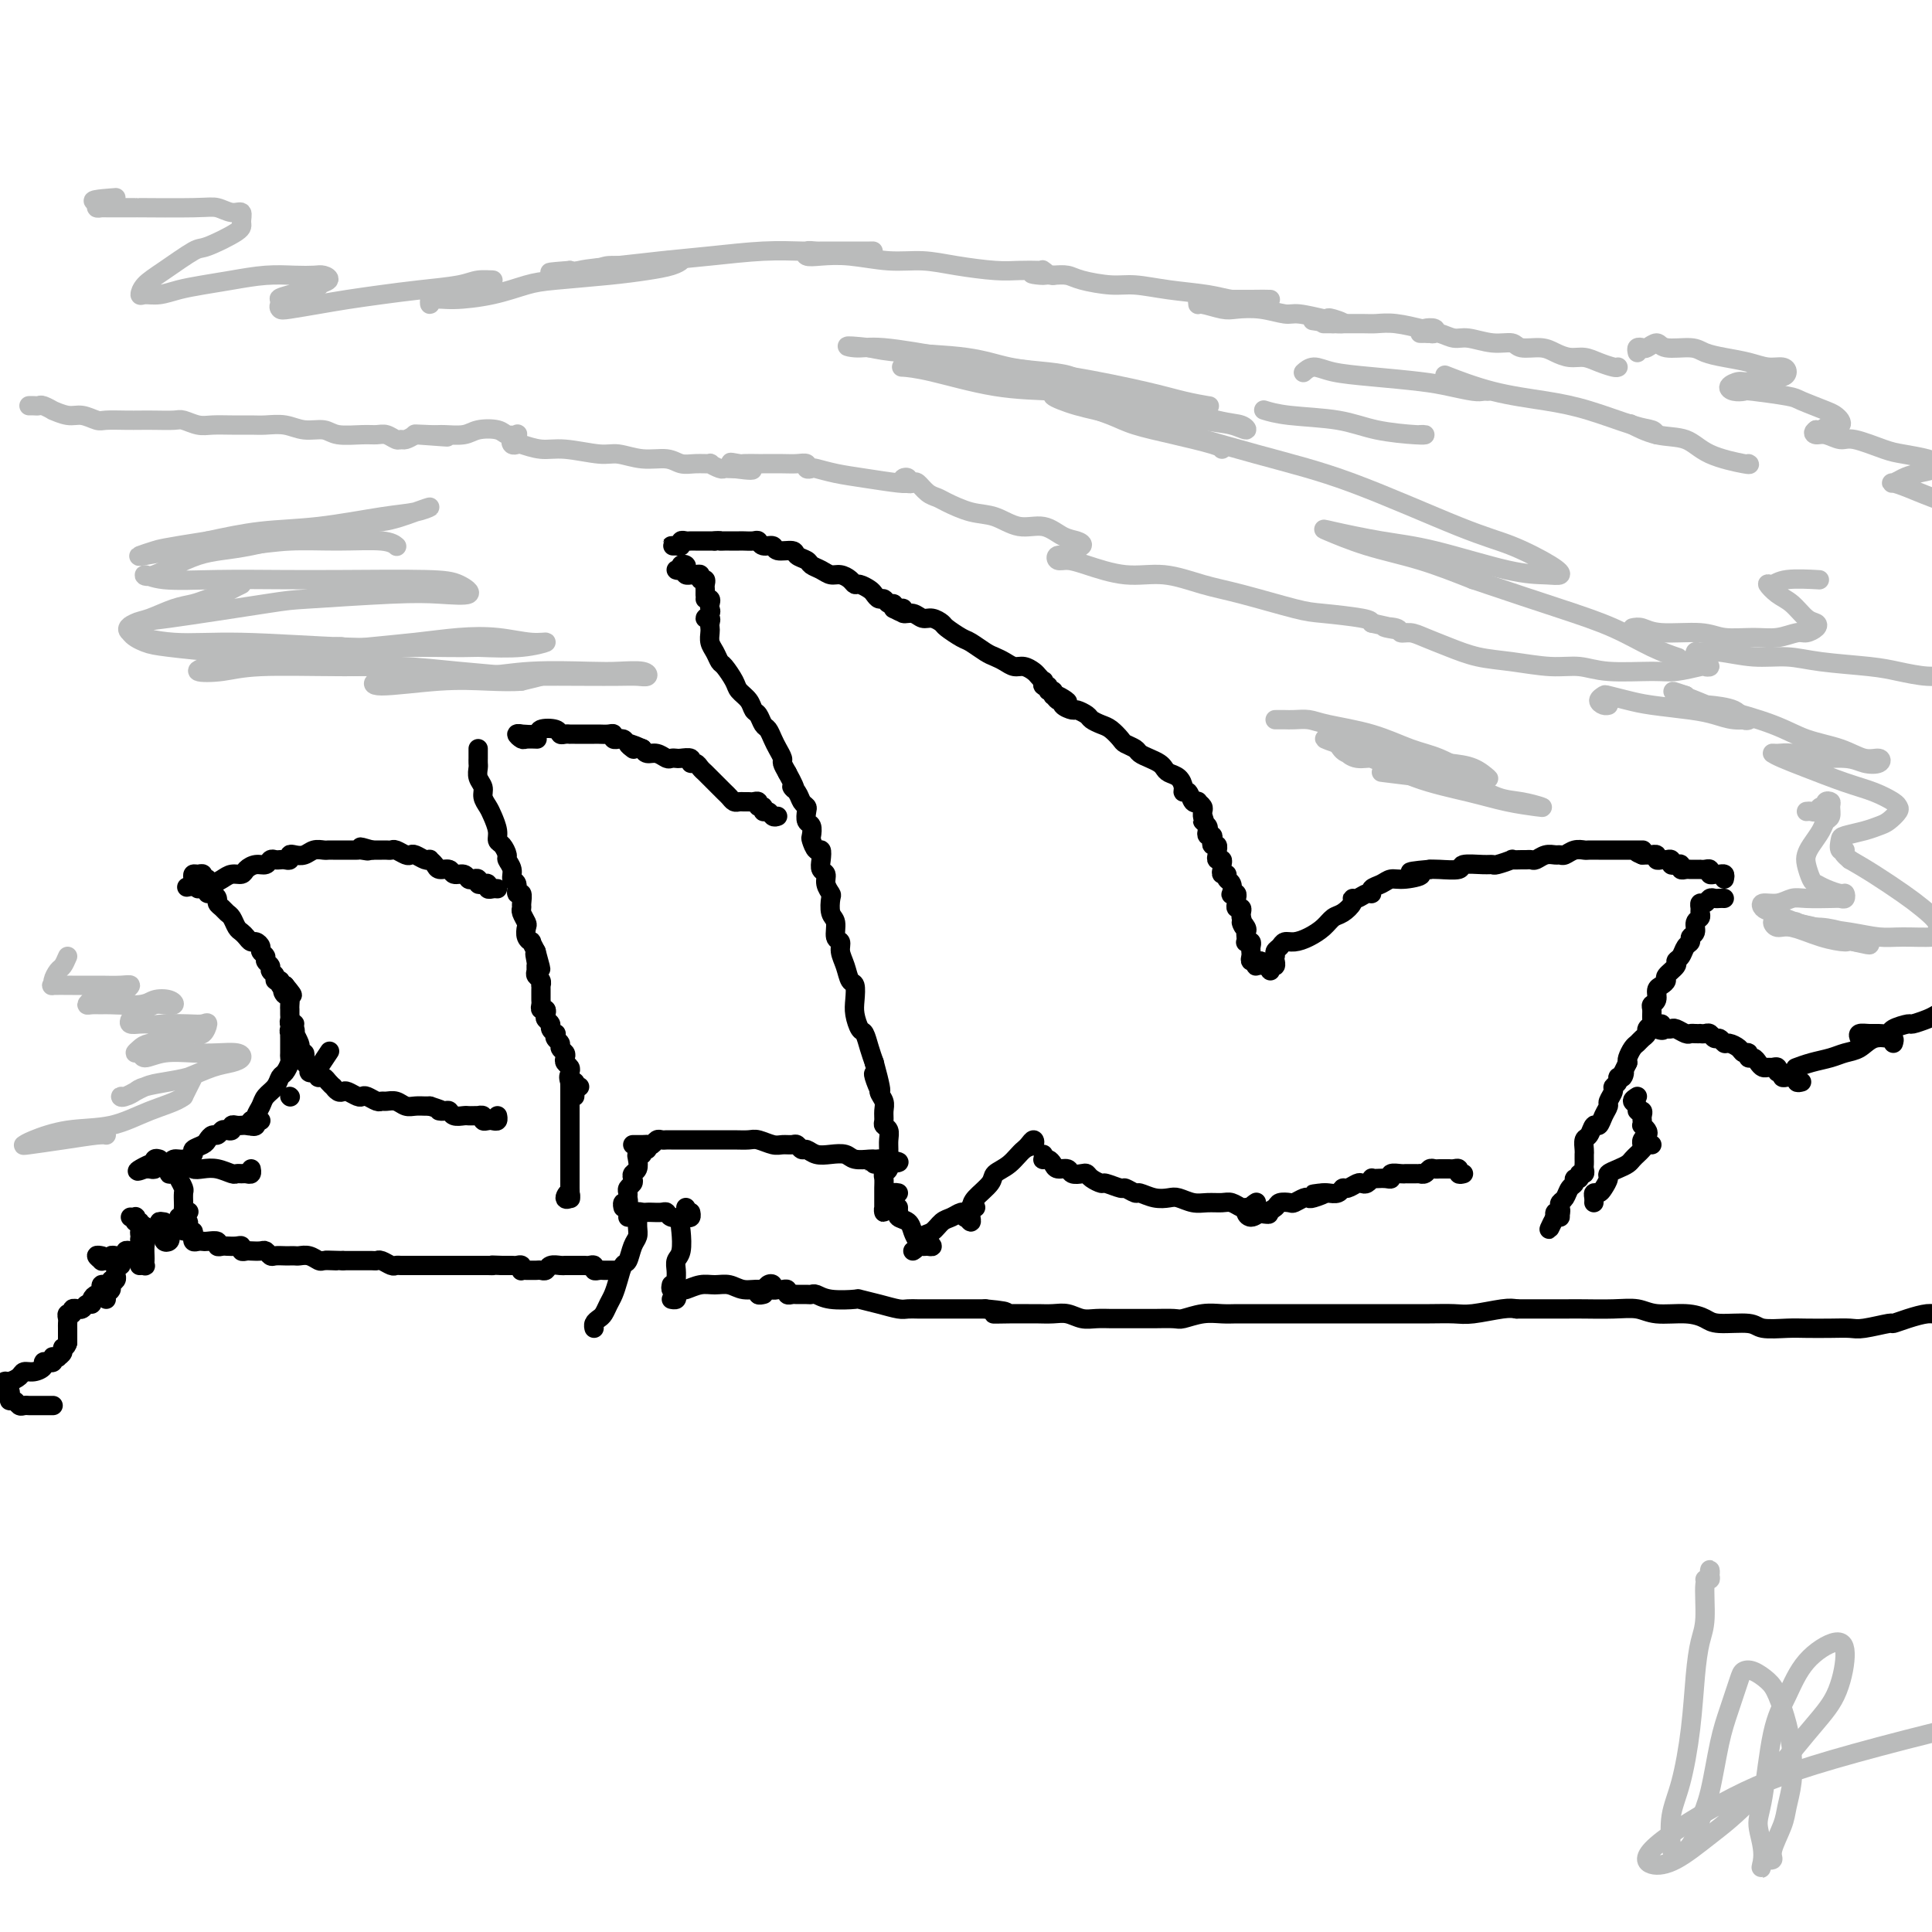 <svg viewBox='0 0 400 400' version='1.1' xmlns='http://www.w3.org/2000/svg' xmlns:xlink='http://www.w3.org/1999/xlink'><g fill='none' stroke='#000000' stroke-width='4' stroke-linecap='round' stroke-linejoin='round'><path d='M142,117c0.074,0.421 0.148,0.841 0,1c-0.148,0.159 -0.519,0.056 -1,0c-0.481,-0.056 -1.071,-0.065 -1,0c0.071,0.065 0.803,0.203 1,0c0.197,-0.203 -0.139,-0.748 0,-1c0.139,-0.252 0.755,-0.211 1,0c0.245,0.211 0.121,0.593 0,1c-0.121,0.407 -0.239,0.840 0,1c0.239,0.160 0.833,0.047 1,0c0.167,-0.047 -0.095,-0.027 0,0c0.095,0.027 0.547,0.063 1,0c0.453,-0.063 0.906,-0.224 1,0c0.094,0.224 -0.171,0.834 0,1c0.171,0.166 0.778,-0.110 1,0c0.222,0.110 0.060,0.607 0,1c-0.060,0.393 -0.017,0.684 0,1c0.017,0.316 0.009,0.658 0,1'/><path d='M146,123c0.559,1.167 -0.045,1.086 0,1c0.045,-0.086 0.739,-0.177 1,0c0.261,0.177 0.088,0.621 0,1c-0.088,0.379 -0.090,0.693 0,1c0.090,0.307 0.273,0.607 0,1c-0.273,0.393 -1.001,0.878 -1,1c0.001,0.122 0.732,-0.119 1,0c0.268,0.119 0.075,0.598 0,1c-0.075,0.402 -0.031,0.728 0,1c0.031,0.272 0.049,0.491 0,1c-0.049,0.509 -0.164,1.309 0,2c0.164,0.691 0.606,1.273 1,2c0.394,0.727 0.739,1.598 1,2c0.261,0.402 0.437,0.335 1,1c0.563,0.665 1.513,2.061 2,3c0.487,0.939 0.512,1.421 1,2c0.488,0.579 1.440,1.253 2,2c0.560,0.747 0.727,1.565 1,2c0.273,0.435 0.650,0.486 1,1c0.350,0.514 0.672,1.489 1,2c0.328,0.511 0.662,0.556 1,1c0.338,0.444 0.682,1.288 1,2c0.318,0.712 0.611,1.294 1,2c0.389,0.706 0.874,1.536 1,2c0.126,0.464 -0.107,0.561 0,1c0.107,0.439 0.553,1.219 1,2'/><path d='M163,160c2.653,4.824 1.286,3.386 1,3c-0.286,-0.386 0.511,0.282 1,1c0.489,0.718 0.671,1.487 1,2c0.329,0.513 0.806,0.772 1,1c0.194,0.228 0.104,0.427 0,1c-0.104,0.573 -0.221,1.520 0,2c0.221,0.480 0.781,0.491 1,1c0.219,0.509 0.097,1.515 0,2c-0.097,0.485 -0.171,0.448 0,1c0.171,0.552 0.586,1.691 1,2c0.414,0.309 0.828,-0.213 1,0c0.172,0.213 0.102,1.160 0,2c-0.102,0.840 -0.237,1.571 0,2c0.237,0.429 0.847,0.556 1,1c0.153,0.444 -0.151,1.206 0,2c0.151,0.794 0.757,1.621 1,2c0.243,0.379 0.122,0.310 0,1c-0.122,0.690 -0.244,2.138 0,3c0.244,0.862 0.853,1.140 1,2c0.147,0.860 -0.168,2.304 0,3c0.168,0.696 0.819,0.643 1,1c0.181,0.357 -0.109,1.124 0,2c0.109,0.876 0.617,1.861 1,3c0.383,1.139 0.642,2.432 1,3c0.358,0.568 0.817,0.413 1,1c0.183,0.587 0.090,1.918 0,3c-0.090,1.082 -0.179,1.917 0,3c0.179,1.083 0.625,2.414 1,3c0.375,0.586 0.678,0.427 1,1c0.322,0.573 0.663,1.878 1,3c0.337,1.122 0.668,2.061 1,3'/><path d='M181,220c2.720,9.926 0.518,4.742 0,3c-0.518,-1.742 0.646,-0.044 1,1c0.354,1.044 -0.102,1.432 0,2c0.102,0.568 0.763,1.317 1,2c0.237,0.683 0.049,1.299 0,2c-0.049,0.701 0.039,1.486 0,2c-0.039,0.514 -0.207,0.756 0,1c0.207,0.244 0.789,0.489 1,1c0.211,0.511 0.053,1.289 0,2c-0.053,0.711 -0.000,1.356 0,2c0.000,0.644 -0.053,1.289 0,2c0.053,0.711 0.210,1.490 0,2c-0.210,0.510 -0.788,0.753 -1,1c-0.212,0.247 -0.057,0.500 0,1c0.057,0.500 0.015,1.249 0,2c-0.015,0.751 -0.005,1.505 0,2c0.005,0.495 0.004,0.732 0,1c-0.004,0.268 -0.011,0.566 0,1c0.011,0.434 0.040,1.002 0,1c-0.040,-0.002 -0.151,-0.575 0,-1c0.151,-0.425 0.562,-0.702 1,-1c0.438,-0.298 0.901,-0.616 1,-1c0.099,-0.384 -0.166,-0.834 0,-1c0.166,-0.166 0.762,-0.047 1,0c0.238,0.047 0.119,0.024 0,0'/><path d='M357,182c0.091,-0.425 0.183,-0.850 0,-1c-0.183,-0.150 -0.640,-0.026 -1,0c-0.360,0.026 -0.622,-0.046 -1,0c-0.378,0.046 -0.871,0.208 -1,0c-0.129,-0.208 0.106,-0.788 0,-1c-0.106,-0.212 -0.553,-0.057 -1,0c-0.447,0.057 -0.893,0.015 -1,0c-0.107,-0.015 0.125,-0.003 0,0c-0.125,0.003 -0.607,-0.003 -1,0c-0.393,0.003 -0.696,0.015 -1,0c-0.304,-0.015 -0.607,-0.055 -1,0c-0.393,0.055 -0.875,0.207 -1,0c-0.125,-0.207 0.107,-0.773 0,-1c-0.107,-0.227 -0.553,-0.114 -1,0c-0.447,0.114 -0.894,0.228 -1,0c-0.106,-0.228 0.130,-0.797 0,-1c-0.130,-0.203 -0.627,-0.040 -1,0c-0.373,0.040 -0.621,-0.042 -1,0c-0.379,0.042 -0.889,0.207 -1,0c-0.111,-0.207 0.177,-0.788 0,-1c-0.177,-0.212 -0.821,-0.057 -1,0c-0.179,0.057 0.106,0.015 0,0c-0.106,-0.015 -0.602,-0.004 -1,0c-0.398,0.004 -0.699,0.002 -1,0'/><path d='M340,177c-2.582,-1.000 -0.537,-1.000 0,-1c0.537,-0.000 -0.433,-0.000 -1,0c-0.567,0.000 -0.729,0.000 -1,0c-0.271,-0.000 -0.651,-0.000 -1,0c-0.349,0.000 -0.667,0.000 -1,0c-0.333,-0.000 -0.681,-0.000 -1,0c-0.319,0.000 -0.609,0.000 -1,0c-0.391,-0.000 -0.882,-0.000 -1,0c-0.118,0.000 0.138,0.000 0,0c-0.138,-0.000 -0.670,-0.001 -1,0c-0.330,0.001 -0.459,0.004 -1,0c-0.541,-0.004 -1.493,-0.015 -2,0c-0.507,0.015 -0.569,0.057 -1,0c-0.431,-0.057 -1.232,-0.212 -2,0c-0.768,0.212 -1.505,0.793 -2,1c-0.495,0.207 -0.748,0.041 -1,0c-0.252,-0.041 -0.502,0.041 -1,0c-0.498,-0.041 -1.245,-0.207 -2,0c-0.755,0.207 -1.517,0.788 -2,1c-0.483,0.212 -0.687,0.056 -1,0c-0.313,-0.056 -0.735,-0.011 -1,0c-0.265,0.011 -0.371,-0.011 -1,0c-0.629,0.011 -1.780,0.056 -2,0c-0.220,-0.056 0.490,-0.212 0,0c-0.490,0.212 -2.180,0.793 -3,1c-0.820,0.207 -0.769,0.041 -1,0c-0.231,-0.041 -0.744,0.041 -2,0c-1.256,-0.041 -3.254,-0.207 -4,0c-0.746,0.207 -0.239,0.786 -1,1c-0.761,0.214 -2.789,0.061 -4,0c-1.211,-0.061 -1.606,-0.031 -2,0'/><path d='M296,180c-7.120,0.626 -2.921,0.692 -2,1c0.921,0.308 -1.437,0.857 -3,1c-1.563,0.143 -2.330,-0.120 -3,0c-0.670,0.120 -1.244,0.625 -2,1c-0.756,0.375 -1.695,0.622 -2,1c-0.305,0.378 0.025,0.888 0,1c-0.025,0.112 -0.405,-0.173 -1,0c-0.595,0.173 -1.405,0.805 -2,1c-0.595,0.195 -0.974,-0.047 -1,0c-0.026,0.047 0.299,0.383 0,1c-0.299,0.617 -1.224,1.514 -2,2c-0.776,0.486 -1.402,0.560 -2,1c-0.598,0.440 -1.168,1.245 -2,2c-0.832,0.755 -1.926,1.459 -3,2c-1.074,0.541 -2.129,0.918 -3,1c-0.871,0.082 -1.558,-0.133 -2,0c-0.442,0.133 -0.640,0.612 -1,1c-0.360,0.388 -0.881,0.683 -1,1c-0.119,0.317 0.163,0.655 0,1c-0.163,0.345 -0.772,0.696 -1,1c-0.228,0.304 -0.075,0.561 0,1c0.075,0.439 0.073,1.060 0,1c-0.073,-0.060 -0.215,-0.799 0,-1c0.215,-0.201 0.789,0.138 1,0c0.211,-0.138 0.060,-0.754 0,-1c-0.060,-0.246 -0.030,-0.123 0,0'/><path d='M140,113c-0.504,0.008 -1.008,0.016 -1,0c0.008,-0.016 0.527,-0.057 1,0c0.473,0.057 0.900,0.211 1,0c0.100,-0.211 -0.128,-0.789 0,-1c0.128,-0.211 0.611,-0.057 1,0c0.389,0.057 0.682,0.015 1,0c0.318,-0.015 0.659,-0.004 1,0c0.341,0.004 0.683,0.001 1,0c0.317,-0.001 0.611,-0.000 1,0c0.389,0.000 0.874,0.000 1,0c0.126,-0.000 -0.107,-0.000 0,0c0.107,0.000 0.553,0.000 1,0'/><path d='M148,112c1.416,-0.155 0.957,-0.041 1,0c0.043,0.041 0.588,0.011 1,0c0.412,-0.011 0.691,-0.003 1,0c0.309,0.003 0.646,-0.000 1,0c0.354,0.000 0.724,0.004 1,0c0.276,-0.004 0.460,-0.016 1,0c0.540,0.016 1.438,0.061 2,0c0.562,-0.061 0.788,-0.227 1,0c0.212,0.227 0.409,0.849 1,1c0.591,0.151 1.577,-0.167 2,0c0.423,0.167 0.284,0.818 1,1c0.716,0.182 2.289,-0.106 3,0c0.711,0.106 0.561,0.607 1,1c0.439,0.393 1.468,0.679 2,1c0.532,0.321 0.566,0.677 1,1c0.434,0.323 1.268,0.612 2,1c0.732,0.388 1.361,0.874 2,1c0.639,0.126 1.288,-0.107 2,0c0.712,0.107 1.486,0.553 2,1c0.514,0.447 0.768,0.894 1,1c0.232,0.106 0.444,-0.130 1,0c0.556,0.130 1.458,0.627 2,1c0.542,0.373 0.723,0.621 1,1c0.277,0.379 0.649,0.889 1,1c0.351,0.111 0.682,-0.176 1,0c0.318,0.176 0.624,0.817 1,1c0.376,0.183 0.822,-0.090 1,0c0.178,0.090 0.089,0.545 0,1'/><path d='M185,126c3.493,1.852 1.727,0.481 1,0c-0.727,-0.481 -0.413,-0.072 0,0c0.413,0.072 0.925,-0.192 1,0c0.075,0.192 -0.288,0.839 0,1c0.288,0.161 1.227,-0.165 2,0c0.773,0.165 1.380,0.822 2,1c0.620,0.178 1.253,-0.122 2,0c0.747,0.122 1.607,0.666 2,1c0.393,0.334 0.318,0.457 1,1c0.682,0.543 2.122,1.507 3,2c0.878,0.493 1.194,0.514 2,1c0.806,0.486 2.103,1.436 3,2c0.897,0.564 1.396,0.743 2,1c0.604,0.257 1.313,0.593 2,1c0.687,0.407 1.351,0.884 2,1c0.649,0.116 1.285,-0.128 2,0c0.715,0.128 1.511,0.627 2,1c0.489,0.373 0.671,0.621 1,1c0.329,0.379 0.805,0.890 1,1c0.195,0.110 0.108,-0.182 0,0c-0.108,0.182 -0.239,0.836 0,1c0.239,0.164 0.848,-0.162 1,0c0.152,0.162 -0.151,0.813 0,1c0.151,0.187 0.758,-0.089 1,0c0.242,0.089 0.121,0.545 0,1'/><path d='M218,144c5.350,2.721 2.225,0.523 1,0c-1.225,-0.523 -0.551,0.630 0,1c0.551,0.370 0.978,-0.041 1,0c0.022,0.041 -0.360,0.536 0,1c0.360,0.464 1.461,0.898 2,1c0.539,0.102 0.514,-0.128 1,0c0.486,0.128 1.482,0.616 2,1c0.518,0.384 0.557,0.666 1,1c0.443,0.334 1.288,0.719 2,1c0.712,0.281 1.289,0.456 2,1c0.711,0.544 1.555,1.455 2,2c0.445,0.545 0.490,0.723 1,1c0.510,0.277 1.485,0.651 2,1c0.515,0.349 0.571,0.671 1,1c0.429,0.329 1.232,0.665 2,1c0.768,0.335 1.502,0.671 2,1c0.498,0.329 0.760,0.653 1,1c0.240,0.347 0.460,0.718 1,1c0.540,0.282 1.401,0.475 2,1c0.599,0.525 0.935,1.381 1,2c0.065,0.619 -0.141,1.002 0,1c0.141,-0.002 0.630,-0.390 1,0c0.370,0.390 0.621,1.557 1,2c0.379,0.443 0.886,0.160 1,0c0.114,-0.160 -0.165,-0.198 0,0c0.165,0.198 0.775,0.630 1,1c0.225,0.370 0.064,0.677 0,1c-0.064,0.323 -0.032,0.661 0,1'/><path d='M249,169c0.714,1.415 -0.001,0.953 0,1c0.001,0.047 0.719,0.604 1,1c0.281,0.396 0.127,0.632 0,1c-0.127,0.368 -0.226,0.868 0,1c0.226,0.132 0.779,-0.104 1,0c0.221,0.104 0.112,0.549 0,1c-0.112,0.451 -0.226,0.908 0,1c0.226,0.092 0.792,-0.182 1,0c0.208,0.182 0.060,0.818 0,1c-0.060,0.182 -0.030,-0.092 0,0c0.030,0.092 0.061,0.549 0,1c-0.061,0.451 -0.214,0.895 0,1c0.214,0.105 0.793,-0.131 1,0c0.207,0.131 0.040,0.627 0,1c-0.040,0.373 0.045,0.624 0,1c-0.045,0.376 -0.222,0.879 0,1c0.222,0.121 0.843,-0.139 1,0c0.157,0.139 -0.150,0.677 0,1c0.150,0.323 0.758,0.429 1,1c0.242,0.571 0.118,1.606 0,2c-0.118,0.394 -0.229,0.148 0,0c0.229,-0.148 0.797,-0.198 1,0c0.203,0.198 0.040,0.645 0,1c-0.040,0.355 0.042,0.620 0,1c-0.042,0.380 -0.207,0.875 0,1c0.207,0.125 0.787,-0.120 1,0c0.213,0.120 0.061,0.606 0,1c-0.061,0.394 -0.030,0.697 0,1'/><path d='M257,190c1.177,3.428 0.119,1.497 0,1c-0.119,-0.497 0.699,0.442 1,1c0.301,0.558 0.084,0.737 0,1c-0.084,0.263 -0.037,0.609 0,1c0.037,0.391 0.062,0.826 0,1c-0.062,0.174 -0.213,0.088 0,0c0.213,-0.088 0.788,-0.177 1,0c0.212,0.177 0.061,0.621 0,1c-0.061,0.379 -0.031,0.695 0,1c0.031,0.305 0.064,0.601 0,1c-0.064,0.399 -0.223,0.901 0,1c0.223,0.099 0.829,-0.204 1,0c0.171,0.204 -0.094,0.915 0,1c0.094,0.085 0.547,-0.458 1,-1'/><path d='M261,199c0.667,1.500 0.333,0.750 0,0'/><path d='M161,169c-0.342,0.122 -0.684,0.244 -1,0c-0.316,-0.244 -0.606,-0.854 -1,-1c-0.394,-0.146 -0.893,0.171 -1,0c-0.107,-0.171 0.179,-0.830 0,-1c-0.179,-0.170 -0.821,0.151 -1,0c-0.179,-0.151 0.107,-0.773 0,-1c-0.107,-0.227 -0.606,-0.060 -1,0c-0.394,0.060 -0.683,0.013 -1,0c-0.317,-0.013 -0.662,0.008 -1,0c-0.338,-0.008 -0.668,-0.043 -1,0c-0.332,0.043 -0.666,0.166 -1,0c-0.334,-0.166 -0.667,-0.622 -1,-1c-0.333,-0.378 -0.667,-0.679 -1,-1c-0.333,-0.321 -0.667,-0.663 -1,-1c-0.333,-0.337 -0.666,-0.669 -1,-1c-0.334,-0.331 -0.668,-0.662 -1,-1c-0.332,-0.338 -0.662,-0.683 -1,-1c-0.338,-0.317 -0.686,-0.607 -1,-1c-0.314,-0.393 -0.595,-0.890 -1,-1c-0.405,-0.110 -0.935,0.166 -1,0c-0.065,-0.166 0.334,-0.776 0,-1c-0.334,-0.224 -1.402,-0.064 -2,0c-0.598,0.064 -0.727,0.032 -1,0c-0.273,-0.032 -0.689,-0.064 -1,0c-0.311,0.064 -0.516,0.223 -1,0c-0.484,-0.223 -1.246,-0.829 -2,-1c-0.754,-0.171 -1.501,0.094 -2,0c-0.499,-0.094 -0.749,-0.547 -1,-1'/><path d='M133,155c-4.735,-2.121 -2.574,-0.425 -2,0c0.574,0.425 -0.439,-0.421 -1,-1c-0.561,-0.579 -0.672,-0.891 -1,-1c-0.328,-0.109 -0.875,-0.015 -1,0c-0.125,0.015 0.170,-0.049 0,0c-0.170,0.049 -0.805,0.209 -1,0c-0.195,-0.209 0.051,-0.788 0,-1c-0.051,-0.212 -0.399,-0.057 -1,0c-0.601,0.057 -1.456,0.015 -2,0c-0.544,-0.015 -0.777,-0.004 -1,0c-0.223,0.004 -0.437,0.001 -1,0c-0.563,-0.001 -1.474,-0.001 -2,0c-0.526,0.001 -0.666,0.001 -1,0c-0.334,-0.001 -0.861,-0.004 -1,0c-0.139,0.004 0.109,0.014 0,0c-0.109,-0.014 -0.576,-0.053 -1,0c-0.424,0.053 -0.805,0.196 -1,0c-0.195,-0.196 -0.205,-0.732 -1,-1c-0.795,-0.268 -2.375,-0.269 -3,0c-0.625,0.269 -0.294,0.808 -1,1c-0.706,0.192 -2.450,0.037 -3,0c-0.550,-0.037 0.095,0.043 0,0c-0.095,-0.043 -0.929,-0.208 -1,0c-0.071,0.208 0.620,0.788 1,1c0.380,0.212 0.448,0.057 1,0c0.552,-0.057 1.586,-0.016 2,0c0.414,0.016 0.207,0.008 0,0'/><path d='M103,184c-0.304,-0.030 -0.607,-0.060 -1,0c-0.393,0.060 -0.875,0.208 -1,0c-0.125,-0.208 0.107,-0.774 0,-1c-0.107,-0.226 -0.554,-0.112 -1,0c-0.446,0.112 -0.892,0.222 -1,0c-0.108,-0.222 0.122,-0.776 0,-1c-0.122,-0.224 -0.595,-0.116 -1,0c-0.405,0.116 -0.742,0.242 -1,0c-0.258,-0.242 -0.436,-0.852 -1,-1c-0.564,-0.148 -1.514,0.167 -2,0c-0.486,-0.167 -0.508,-0.816 -1,-1c-0.492,-0.184 -1.454,0.095 -2,0c-0.546,-0.095 -0.675,-0.565 -1,-1c-0.325,-0.435 -0.847,-0.835 -1,-1c-0.153,-0.165 0.062,-0.096 0,0c-0.062,0.096 -0.402,0.218 -1,0c-0.598,-0.218 -1.456,-0.776 -2,-1c-0.544,-0.224 -0.776,-0.112 -1,0c-0.224,0.112 -0.441,0.226 -1,0c-0.559,-0.226 -1.459,-0.793 -2,-1c-0.541,-0.207 -0.722,-0.056 -1,0c-0.278,0.056 -0.652,0.015 -1,0c-0.348,-0.015 -0.671,-0.004 -1,0c-0.329,0.004 -0.666,0.001 -1,0c-0.334,-0.001 -0.667,-0.001 -1,0'/><path d='M77,176c-4.201,-1.238 -1.703,-0.332 -1,0c0.703,0.332 -0.388,0.089 -1,0c-0.612,-0.089 -0.745,-0.024 -1,0c-0.255,0.024 -0.632,0.006 -1,0c-0.368,-0.006 -0.728,-0.001 -1,0c-0.272,0.001 -0.457,-0.001 -1,0c-0.543,0.001 -1.444,0.004 -2,0c-0.556,-0.004 -0.768,-0.015 -1,0c-0.232,0.015 -0.483,0.056 -1,0c-0.517,-0.056 -1.301,-0.207 -2,0c-0.699,0.207 -1.315,0.774 -2,1c-0.685,0.226 -1.440,0.113 -2,0c-0.560,-0.113 -0.923,-0.226 -1,0c-0.077,0.226 0.134,0.792 0,1c-0.134,0.208 -0.613,0.060 -1,0c-0.387,-0.060 -0.684,-0.031 -1,0c-0.316,0.031 -0.652,0.064 -1,0c-0.348,-0.064 -0.708,-0.223 -1,0c-0.292,0.223 -0.515,0.830 -1,1c-0.485,0.170 -1.232,-0.095 -2,0c-0.768,0.095 -1.557,0.551 -2,1c-0.443,0.449 -0.538,0.891 -1,1c-0.462,0.109 -1.289,-0.116 -2,0c-0.711,0.116 -1.305,0.571 -2,1c-0.695,0.429 -1.490,0.830 -2,1c-0.510,0.170 -0.735,0.107 -1,0c-0.265,-0.107 -0.571,-0.260 -1,0c-0.429,0.260 -0.980,0.931 -1,1c-0.020,0.069 0.490,-0.466 1,-1'/><path d='M42,183c-5.833,1.167 -2.917,0.583 0,0'/><path d='M40,182c-0.081,-0.432 -0.162,-0.864 0,-1c0.162,-0.136 0.565,0.022 1,0c0.435,-0.022 0.900,-0.226 1,0c0.100,0.226 -0.167,0.883 0,1c0.167,0.117 0.767,-0.305 1,0c0.233,0.305 0.100,1.339 0,2c-0.100,0.661 -0.167,0.951 0,1c0.167,0.049 0.570,-0.141 1,0c0.430,0.141 0.889,0.614 1,1c0.111,0.386 -0.125,0.684 0,1c0.125,0.316 0.611,0.648 1,1c0.389,0.352 0.682,0.724 1,1c0.318,0.276 0.663,0.456 1,1c0.337,0.544 0.667,1.451 1,2c0.333,0.549 0.668,0.738 1,1c0.332,0.262 0.662,0.595 1,1c0.338,0.405 0.683,0.882 1,1c0.317,0.118 0.606,-0.123 1,0c0.394,0.123 0.894,0.610 1,1c0.106,0.390 -0.183,0.682 0,1c0.183,0.318 0.838,0.662 1,1c0.162,0.338 -0.168,0.669 0,1c0.168,0.331 0.834,0.662 1,1c0.166,0.338 -0.166,0.683 0,1c0.166,0.317 0.832,0.607 1,1c0.168,0.393 -0.161,0.889 0,1c0.161,0.111 0.813,-0.162 1,0c0.187,0.162 -0.089,0.761 0,1c0.089,0.239 0.545,0.120 1,0'/><path d='M59,204c2.956,3.561 0.845,1.465 0,1c-0.845,-0.465 -0.423,0.701 0,1c0.423,0.299 0.846,-0.271 1,0c0.154,0.271 0.040,1.382 0,2c-0.040,0.618 -0.007,0.743 0,1c0.007,0.257 -0.012,0.648 0,1c0.012,0.352 0.055,0.667 0,1c-0.055,0.333 -0.207,0.685 0,1c0.207,0.315 0.774,0.595 1,1c0.226,0.405 0.112,0.936 0,1c-0.112,0.064 -0.223,-0.337 0,0c0.223,0.337 0.778,1.414 1,2c0.222,0.586 0.111,0.682 0,1c-0.111,0.318 -0.222,0.859 0,1c0.222,0.141 0.777,-0.116 1,0c0.223,0.116 0.116,0.606 0,1c-0.116,0.394 -0.239,0.693 0,1c0.239,0.307 0.842,0.621 1,1c0.158,0.379 -0.129,0.823 0,1c0.129,0.177 0.674,0.089 1,0c0.326,-0.089 0.434,-0.178 1,-1c0.566,-0.822 1.590,-2.378 2,-3c0.410,-0.622 0.205,-0.311 0,0'/><path d='M99,155c-0.000,0.455 -0.000,0.910 0,1c0.000,0.090 0.000,-0.184 0,0c-0.000,0.184 -0.001,0.826 0,1c0.001,0.174 0.004,-0.119 0,0c-0.004,0.119 -0.016,0.651 0,1c0.016,0.349 0.060,0.517 0,1c-0.060,0.483 -0.224,1.283 0,2c0.224,0.717 0.834,1.350 1,2c0.166,0.650 -0.114,1.316 0,2c0.114,0.684 0.622,1.387 1,2c0.378,0.613 0.627,1.138 1,2c0.373,0.862 0.869,2.061 1,3c0.131,0.939 -0.105,1.616 0,2c0.105,0.384 0.549,0.474 1,1c0.451,0.526 0.910,1.487 1,2c0.090,0.513 -0.187,0.576 0,1c0.187,0.424 0.839,1.208 1,2c0.161,0.792 -0.167,1.592 0,2c0.167,0.408 0.830,0.424 1,1c0.170,0.576 -0.151,1.711 0,2c0.151,0.289 0.776,-0.269 1,0c0.224,0.269 0.046,1.367 0,2c-0.046,0.633 0.039,0.803 0,1c-0.039,0.197 -0.203,0.421 0,1c0.203,0.579 0.772,1.513 1,2c0.228,0.487 0.116,0.528 0,1c-0.116,0.472 -0.237,1.374 0,2c0.237,0.626 0.833,0.976 1,1c0.167,0.024 -0.095,-0.279 0,0c0.095,0.279 0.548,1.139 1,2'/><path d='M111,197c1.856,6.676 0.496,2.366 0,1c-0.496,-1.366 -0.129,0.211 0,1c0.129,0.789 0.021,0.790 0,1c-0.021,0.210 0.047,0.630 0,1c-0.047,0.370 -0.209,0.691 0,1c0.209,0.309 0.788,0.608 1,1c0.212,0.392 0.057,0.879 0,1c-0.057,0.121 -0.015,-0.122 0,0c0.015,0.122 0.003,0.611 0,1c-0.003,0.389 0.003,0.678 0,1c-0.003,0.322 -0.015,0.678 0,1c0.015,0.322 0.055,0.611 0,1c-0.055,0.389 -0.207,0.878 0,1c0.207,0.122 0.772,-0.122 1,0c0.228,0.122 0.117,0.611 0,1c-0.117,0.389 -0.241,0.678 0,1c0.241,0.322 0.848,0.678 1,1c0.152,0.322 -0.151,0.611 0,1c0.151,0.389 0.758,0.878 1,1c0.242,0.122 0.121,-0.122 0,0c-0.121,0.122 -0.242,0.610 0,1c0.242,0.390 0.849,0.682 1,1c0.151,0.318 -0.152,0.663 0,1c0.152,0.337 0.759,0.668 1,1c0.241,0.332 0.117,0.666 0,1c-0.117,0.334 -0.227,0.667 0,1c0.227,0.333 0.792,0.667 1,1c0.208,0.333 0.059,0.667 0,1c-0.059,0.333 -0.030,0.667 0,1'/><path d='M118,223c1.099,3.958 0.347,0.853 0,0c-0.347,-0.853 -0.289,0.547 0,1c0.289,0.453 0.810,-0.039 1,0c0.190,0.039 0.050,0.609 0,1c-0.050,0.391 -0.010,0.602 0,1c0.010,0.398 -0.011,0.982 0,1c0.011,0.018 0.055,-0.531 0,-1c-0.055,-0.469 -0.207,-0.857 0,-1c0.207,-0.143 0.773,-0.041 1,0c0.227,0.041 0.113,0.020 0,0'/><path d='M357,186c-0.334,-0.009 -0.668,-0.017 -1,0c-0.332,0.017 -0.663,0.060 -1,0c-0.337,-0.060 -0.679,-0.223 -1,0c-0.321,0.223 -0.621,0.834 -1,1c-0.379,0.166 -0.838,-0.111 -1,0c-0.162,0.111 -0.028,0.611 0,1c0.028,0.389 -0.049,0.667 0,1c0.049,0.333 0.224,0.719 0,1c-0.224,0.281 -0.848,0.455 -1,1c-0.152,0.545 0.167,1.459 0,2c-0.167,0.541 -0.820,0.708 -1,1c-0.180,0.292 0.111,0.707 0,1c-0.111,0.293 -0.626,0.463 -1,1c-0.374,0.537 -0.607,1.439 -1,2c-0.393,0.561 -0.945,0.780 -1,1c-0.055,0.220 0.388,0.439 0,1c-0.388,0.561 -1.605,1.463 -2,2c-0.395,0.537 0.034,0.707 0,1c-0.034,0.293 -0.531,0.707 -1,1c-0.469,0.293 -0.911,0.463 -1,1c-0.089,0.537 0.173,1.439 0,2c-0.173,0.561 -0.782,0.780 -1,1c-0.218,0.220 -0.043,0.440 0,1c0.043,0.560 -0.044,1.459 0,2c0.044,0.541 0.219,0.722 0,1c-0.219,0.278 -0.832,0.651 -1,1c-0.168,0.349 0.109,0.675 0,1c-0.109,0.325 -0.604,0.651 -1,1c-0.396,0.349 -0.694,0.722 -1,1c-0.306,0.278 -0.621,0.459 -1,1c-0.379,0.541 -0.823,1.440 -1,2c-0.177,0.560 -0.089,0.780 0,1'/><path d='M337,220c-2.565,5.339 -1.476,2.688 -1,2c0.476,-0.688 0.339,0.588 0,1c-0.339,0.412 -0.879,-0.040 -1,0c-0.121,0.040 0.179,0.573 0,1c-0.179,0.427 -0.835,0.747 -1,1c-0.165,0.253 0.163,0.440 0,1c-0.163,0.560 -0.817,1.493 -1,2c-0.183,0.507 0.106,0.588 0,1c-0.106,0.412 -0.607,1.156 -1,2c-0.393,0.844 -0.680,1.788 -1,2c-0.320,0.212 -0.674,-0.308 -1,0c-0.326,0.308 -0.623,1.445 -1,2c-0.377,0.555 -0.833,0.530 -1,1c-0.167,0.470 -0.045,1.435 0,2c0.045,0.565 0.013,0.730 0,1c-0.013,0.270 -0.008,0.646 0,1c0.008,0.354 0.017,0.687 0,1c-0.017,0.313 -0.061,0.605 0,1c0.061,0.395 0.227,0.894 0,1c-0.227,0.106 -0.849,-0.180 -1,0c-0.151,0.180 0.167,0.825 0,1c-0.167,0.175 -0.819,-0.122 -1,0c-0.181,0.122 0.109,0.662 0,1c-0.109,0.338 -0.617,0.473 -1,1c-0.383,0.527 -0.642,1.447 -1,2c-0.358,0.553 -0.814,0.740 -1,1c-0.186,0.260 -0.102,0.592 0,1c0.102,0.408 0.223,0.893 0,1c-0.223,0.107 -0.791,-0.163 -1,0c-0.209,0.163 -0.060,0.761 0,1c0.060,0.239 0.030,0.120 0,0'/><path d='M322,252c-2.381,4.935 -0.834,1.271 0,0c0.834,-1.271 0.955,-0.150 1,0c0.045,0.150 0.013,-0.671 0,-1c-0.013,-0.329 -0.006,-0.164 0,0'/><path d='M373,224c-0.447,0.114 -0.894,0.228 -1,0c-0.106,-0.228 0.130,-0.797 0,-1c-0.130,-0.203 -0.627,-0.039 -1,0c-0.373,0.039 -0.621,-0.046 -1,0c-0.379,0.046 -0.889,0.223 -1,0c-0.111,-0.223 0.178,-0.844 0,-1c-0.178,-0.156 -0.821,0.155 -1,0c-0.179,-0.155 0.107,-0.776 0,-1c-0.107,-0.224 -0.606,-0.050 -1,0c-0.394,0.050 -0.684,-0.024 -1,0c-0.316,0.024 -0.658,0.146 -1,0c-0.342,-0.146 -0.683,-0.560 -1,-1c-0.317,-0.440 -0.609,-0.905 -1,-1c-0.391,-0.095 -0.882,0.181 -1,0c-0.118,-0.181 0.137,-0.818 0,-1c-0.137,-0.182 -0.667,0.091 -1,0c-0.333,-0.091 -0.470,-0.545 -1,-1c-0.530,-0.455 -1.451,-0.910 -2,-1c-0.549,-0.090 -0.724,0.186 -1,0c-0.276,-0.186 -0.652,-0.834 -1,-1c-0.348,-0.166 -0.667,0.152 -1,0c-0.333,-0.152 -0.681,-0.773 -1,-1c-0.319,-0.227 -0.611,-0.061 -1,0c-0.389,0.061 -0.877,0.017 -1,0c-0.123,-0.017 0.118,-0.008 0,0c-0.118,0.008 -0.595,0.016 -1,0c-0.405,-0.016 -0.738,-0.057 -1,0c-0.262,0.057 -0.452,0.211 -1,0c-0.548,-0.211 -1.455,-0.788 -2,-1c-0.545,-0.212 -0.727,-0.061 -1,0c-0.273,0.061 -0.636,0.030 -1,0'/><path d='M345,213c-4.514,-1.718 -1.799,-0.513 -1,0c0.799,0.513 -0.319,0.334 -1,0c-0.681,-0.334 -0.925,-0.821 -1,-1c-0.075,-0.179 0.019,-0.048 0,0c-0.019,0.048 -0.149,0.013 0,0c0.149,-0.013 0.579,-0.003 1,0c0.421,0.003 0.835,0.001 1,0c0.165,-0.001 0.083,-0.000 0,0'/><path d='M392,216c0.133,-0.419 0.265,-0.838 0,-1c-0.265,-0.162 -0.928,-0.069 -1,0c-0.072,0.069 0.446,0.112 0,0c-0.446,-0.112 -1.855,-0.381 -3,0c-1.145,0.381 -2.027,1.412 -3,2c-0.973,0.588 -2.036,0.732 -3,1c-0.964,0.268 -1.827,0.660 -3,1c-1.173,0.340 -2.654,0.627 -4,1c-1.346,0.373 -2.557,0.832 -3,1c-0.443,0.168 -0.119,0.045 0,0c0.119,-0.045 0.034,-0.013 0,0c-0.034,0.013 -0.017,0.006 0,0'/><path d='M339,227c-0.544,0.342 -1.088,0.683 -1,1c0.088,0.317 0.808,0.609 1,1c0.192,0.391 -0.144,0.879 0,1c0.144,0.121 0.770,-0.126 1,0c0.230,0.126 0.065,0.625 0,1c-0.065,0.375 -0.031,0.625 0,1c0.031,0.375 0.057,0.874 0,1c-0.057,0.126 -0.197,-0.120 0,0c0.197,0.120 0.732,0.607 1,1c0.268,0.393 0.268,0.693 0,1c-0.268,0.307 -0.803,0.621 -1,1c-0.197,0.379 -0.056,0.823 0,1c0.056,0.177 0.028,0.089 0,0'/><path d='M342,237c-0.333,-0.089 -0.666,-0.179 -1,0c-0.334,0.179 -0.669,0.625 -1,1c-0.331,0.375 -0.657,0.678 -1,1c-0.343,0.322 -0.704,0.663 -1,1c-0.296,0.337 -0.527,0.671 -1,1c-0.473,0.329 -1.187,0.652 -2,1c-0.813,0.348 -1.724,0.719 -2,1c-0.276,0.281 0.084,0.470 0,1c-0.084,0.530 -0.611,1.400 -1,2c-0.389,0.600 -0.640,0.932 -1,1c-0.360,0.068 -0.828,-0.126 -1,0c-0.172,0.126 -0.046,0.572 0,1c0.046,0.428 0.013,0.836 0,1c-0.013,0.164 -0.007,0.082 0,0'/><path d='M385,215c-0.182,-0.424 -0.363,-0.848 0,-1c0.363,-0.152 1.271,-0.031 2,0c0.729,0.031 1.279,-0.029 2,0c0.721,0.029 1.615,0.148 2,0c0.385,-0.148 0.263,-0.564 1,-1c0.737,-0.436 2.334,-0.891 3,-1c0.666,-0.109 0.401,0.129 1,0c0.599,-0.129 2.060,-0.624 3,-1c0.940,-0.376 1.357,-0.633 2,-1c0.643,-0.367 1.510,-0.846 3,-1c1.490,-0.154 3.601,0.015 5,0c1.399,-0.015 2.084,-0.214 3,0c0.916,0.214 2.063,0.842 3,1c0.937,0.158 1.663,-0.154 2,0c0.337,0.154 0.283,0.772 0,1c-0.283,0.228 -0.795,0.065 -1,0c-0.205,-0.065 -0.102,-0.033 0,0'/><path d='M303,243c-0.447,0.113 -0.893,0.227 -1,0c-0.107,-0.227 0.126,-0.793 0,-1c-0.126,-0.207 -0.611,-0.055 -1,0c-0.389,0.055 -0.682,0.014 -1,0c-0.318,-0.014 -0.662,0.000 -1,0c-0.338,-0.000 -0.669,-0.014 -1,0c-0.331,0.014 -0.662,0.056 -1,0c-0.338,-0.056 -0.682,-0.211 -1,0c-0.318,0.211 -0.610,0.789 -1,1c-0.390,0.211 -0.878,0.057 -1,0c-0.122,-0.057 0.123,-0.015 0,0c-0.123,0.015 -0.615,0.003 -1,0c-0.385,-0.003 -0.663,0.003 -1,0c-0.337,-0.003 -0.733,-0.015 -1,0c-0.267,0.015 -0.404,0.056 -1,0c-0.596,-0.056 -1.652,-0.211 -2,0c-0.348,0.211 0.013,0.788 0,1c-0.013,0.212 -0.399,0.061 -1,0c-0.601,-0.061 -1.418,-0.030 -2,0c-0.582,0.030 -0.928,0.060 -1,0c-0.072,-0.060 0.132,-0.208 0,0c-0.132,0.208 -0.599,0.773 -1,1c-0.401,0.227 -0.736,0.117 -1,0c-0.264,-0.117 -0.456,-0.242 -1,0c-0.544,0.242 -1.441,0.849 -2,1c-0.559,0.151 -0.779,-0.155 -1,0c-0.221,0.155 -0.444,0.773 -1,1c-0.556,0.227 -1.445,0.065 -2,0c-0.555,-0.065 -0.778,-0.032 -1,0'/><path d='M274,247c-4.379,0.559 -0.827,-0.043 0,0c0.827,0.043 -1.073,0.730 -2,1c-0.927,0.270 -0.882,0.124 -1,0c-0.118,-0.124 -0.398,-0.227 -1,0c-0.602,0.227 -1.527,0.783 -2,1c-0.473,0.217 -0.493,0.095 -1,0c-0.507,-0.095 -1.501,-0.164 -2,0c-0.499,0.164 -0.503,0.562 -1,1c-0.497,0.438 -1.488,0.917 -2,1c-0.512,0.083 -0.545,-0.229 -1,0c-0.455,0.229 -1.334,1.000 -2,1c-0.666,0.000 -1.121,-0.771 -1,-1c0.121,-0.229 0.816,0.083 1,0c0.184,-0.083 -0.143,-0.561 0,-1c0.143,-0.439 0.755,-0.840 1,-1c0.245,-0.160 0.122,-0.080 0,0'/><path d='M216,239c0.023,0.417 0.047,0.834 0,1c-0.047,0.166 -0.163,0.082 0,0c0.163,-0.082 0.606,-0.162 1,0c0.394,0.162 0.739,0.565 1,1c0.261,0.435 0.437,0.900 1,1c0.563,0.100 1.512,-0.167 2,0c0.488,0.167 0.516,0.767 1,1c0.484,0.233 1.423,0.100 2,0c0.577,-0.100 0.792,-0.166 1,0c0.208,0.166 0.408,0.565 1,1c0.592,0.435 1.577,0.905 2,1c0.423,0.095 0.283,-0.186 1,0c0.717,0.186 2.292,0.838 3,1c0.708,0.162 0.550,-0.167 1,0c0.450,0.167 1.509,0.828 2,1c0.491,0.172 0.414,-0.146 1,0c0.586,0.146 1.836,0.757 3,1c1.164,0.243 2.241,0.118 3,0c0.759,-0.118 1.200,-0.229 2,0c0.800,0.229 1.958,0.797 3,1c1.042,0.203 1.967,0.040 3,0c1.033,-0.040 2.175,0.042 3,0c0.825,-0.042 1.334,-0.208 2,0c0.666,0.208 1.488,0.791 2,1c0.512,0.209 0.715,0.046 1,0c0.285,-0.046 0.654,0.026 1,0c0.346,-0.026 0.670,-0.150 1,0c0.330,0.150 0.665,0.575 1,1'/><path d='M261,251c3.780,0.679 0.230,0.378 -1,0c-1.230,-0.378 -0.139,-0.833 0,-1c0.139,-0.167 -0.675,-0.048 -1,0c-0.325,0.048 -0.163,0.024 0,0'/><path d='M212,238c0.321,-0.282 0.642,-0.563 1,-1c0.358,-0.437 0.754,-1.029 1,-1c0.246,0.029 0.342,0.678 0,1c-0.342,0.322 -1.121,0.317 -2,1c-0.879,0.683 -1.856,2.055 -3,3c-1.144,0.945 -2.454,1.462 -3,2c-0.546,0.538 -0.329,1.095 -1,2c-0.671,0.905 -2.228,2.156 -3,3c-0.772,0.844 -0.757,1.280 -1,2c-0.243,0.720 -0.745,1.723 -1,2c-0.255,0.277 -0.264,-0.173 0,0c0.264,0.173 0.802,0.970 1,1c0.198,0.030 0.057,-0.706 0,-1c-0.057,-0.294 -0.028,-0.147 0,0'/><path d='M186,250c-0.015,0.448 -0.029,0.896 0,1c0.029,0.104 0.102,-0.137 0,0c-0.102,0.137 -0.378,0.654 0,1c0.378,0.346 1.410,0.523 2,1c0.590,0.477 0.737,1.253 1,2c0.263,0.747 0.641,1.464 1,2c0.359,0.536 0.698,0.889 1,1c0.302,0.111 0.565,-0.022 1,0c0.435,0.022 1.040,0.198 1,0c-0.040,-0.198 -0.726,-0.771 -1,-1c-0.274,-0.229 -0.137,-0.115 0,0'/><path d='M202,250c-0.327,-0.120 -0.654,-0.241 -1,0c-0.346,0.241 -0.711,0.842 -1,1c-0.289,0.158 -0.501,-0.127 -1,0c-0.499,0.127 -1.285,0.668 -2,1c-0.715,0.332 -1.358,0.457 -2,1c-0.642,0.543 -1.283,1.505 -2,2c-0.717,0.495 -1.512,0.525 -2,1c-0.488,0.475 -0.670,1.397 -1,2c-0.330,0.603 -0.809,0.887 -1,1c-0.191,0.113 -0.096,0.057 0,0'/><path d='M60,227c0.000,0.000 0.100,0.100 0.1,0.1'/><path d='M60,212c0.536,-0.081 1.072,-0.162 1,0c-0.072,0.162 -0.751,0.567 -1,1c-0.249,0.433 -0.067,0.893 0,1c0.067,0.107 0.018,-0.140 0,0c-0.018,0.140 -0.004,0.666 0,1c0.004,0.334 -0.002,0.475 0,1c0.002,0.525 0.011,1.435 0,2c-0.011,0.565 -0.043,0.784 0,1c0.043,0.216 0.162,0.428 0,1c-0.162,0.572 -0.607,1.504 -1,2c-0.393,0.496 -0.736,0.556 -1,1c-0.264,0.444 -0.448,1.272 -1,2c-0.552,0.728 -1.472,1.357 -2,2c-0.528,0.643 -0.664,1.300 -1,2c-0.336,0.700 -0.870,1.442 -1,2c-0.130,0.558 0.146,0.930 0,1c-0.146,0.070 -0.715,-0.163 -1,0c-0.285,0.163 -0.286,0.723 0,1c0.286,0.277 0.860,0.270 1,0c0.140,-0.270 -0.155,-0.803 0,-1c0.155,-0.197 0.758,-0.056 1,0c0.242,0.056 0.121,0.028 0,0'/><path d='M53,232c-0.444,-0.113 -0.889,-0.227 -1,0c-0.111,0.227 0.111,0.793 0,1c-0.111,0.207 -0.556,0.054 -1,0c-0.444,-0.054 -0.889,-0.011 -1,0c-0.111,0.011 0.111,-0.011 0,0c-0.111,0.011 -0.554,0.054 -1,0c-0.446,-0.054 -0.893,-0.207 -1,0c-0.107,0.207 0.126,0.773 0,1c-0.126,0.227 -0.611,0.116 -1,0c-0.389,-0.116 -0.680,-0.238 -1,0c-0.320,0.238 -0.668,0.837 -1,1c-0.332,0.163 -0.648,-0.111 -1,0c-0.352,0.111 -0.741,0.608 -1,1c-0.259,0.392 -0.388,0.678 -1,1c-0.612,0.322 -1.708,0.678 -2,1c-0.292,0.322 0.220,0.608 0,1c-0.220,0.392 -1.172,0.890 -2,1c-0.828,0.110 -1.532,-0.168 -2,0c-0.468,0.168 -0.699,0.781 -1,1c-0.301,0.219 -0.672,0.045 -1,0c-0.328,-0.045 -0.613,0.041 -1,0c-0.387,-0.041 -0.877,-0.207 -1,0c-0.123,0.207 0.121,0.786 0,1c-0.121,0.214 -0.606,0.061 -1,0c-0.394,-0.061 -0.697,-0.031 -1,0'/><path d='M30,242c-3.397,1.304 -0.388,-0.435 1,-1c1.388,-0.565 1.156,0.044 1,0c-0.156,-0.044 -0.234,-0.743 0,-1c0.234,-0.257 0.781,-0.074 1,0c0.219,0.074 0.109,0.037 0,0'/><path d='M32,242c-0.091,-0.422 -0.181,-0.845 0,-1c0.181,-0.155 0.634,-0.043 1,0c0.366,0.043 0.647,0.015 1,0c0.353,-0.015 0.779,-0.018 1,0c0.221,0.018 0.236,0.056 1,0c0.764,-0.056 2.278,-0.207 3,0c0.722,0.207 0.652,0.774 1,1c0.348,0.226 1.116,0.113 2,0c0.884,-0.113 1.886,-0.227 3,0c1.114,0.227 2.341,0.794 3,1c0.659,0.206 0.751,0.052 1,0c0.249,-0.052 0.655,-0.000 1,0c0.345,0.000 0.629,-0.052 1,0c0.371,0.052 0.831,0.206 1,0c0.169,-0.206 0.048,-0.773 0,-1c-0.048,-0.227 -0.024,-0.113 0,0'/><path d='M36,243c0.138,-0.540 0.275,-1.080 0,-1c-0.275,0.080 -0.963,0.780 -1,1c-0.037,0.220 0.579,-0.039 1,0c0.421,0.039 0.649,0.378 1,1c0.351,0.622 0.826,1.528 1,2c0.174,0.472 0.048,0.508 0,1c-0.048,0.492 -0.016,1.438 0,2c0.016,0.562 0.018,0.739 0,1c-0.018,0.261 -0.056,0.606 0,1c0.056,0.394 0.208,0.837 0,1c-0.208,0.163 -0.774,0.047 -1,0c-0.226,-0.047 -0.113,-0.023 0,0'/><path d='M34,253c-0.543,-0.089 -1.087,-0.178 -1,0c0.087,0.178 0.804,0.623 1,1c0.196,0.377 -0.130,0.686 0,1c0.130,0.314 0.714,0.634 1,1c0.286,0.366 0.272,0.779 0,1c-0.272,0.221 -0.804,0.252 -1,0c-0.196,-0.252 -0.056,-0.786 0,-1c0.056,-0.214 0.028,-0.107 0,0'/><path d='M36,254c-0.333,-0.008 -0.666,-0.016 -1,0c-0.334,0.016 -0.667,0.057 -1,0c-0.333,-0.057 -0.664,-0.210 -1,0c-0.336,0.210 -0.677,0.784 -1,1c-0.323,0.216 -0.626,0.073 -1,0c-0.374,-0.073 -0.817,-0.076 -1,0c-0.183,0.076 -0.105,0.232 0,0c0.105,-0.232 0.238,-0.850 0,-1c-0.238,-0.150 -0.847,0.170 -1,0c-0.153,-0.170 0.152,-0.830 0,-1c-0.152,-0.170 -0.759,0.151 -1,0c-0.241,-0.151 -0.116,-0.772 0,-1c0.116,-0.228 0.224,-0.061 0,0c-0.224,0.061 -0.778,0.018 -1,0c-0.222,-0.018 -0.111,-0.009 0,0'/><path d='M30,254c-0.031,-0.119 -0.062,-0.238 0,0c0.062,0.238 0.216,0.834 0,1c-0.216,0.166 -0.804,-0.097 -1,0c-0.196,0.097 0.000,0.555 0,1c-0.000,0.445 -0.196,0.879 0,1c0.196,0.121 0.784,-0.069 1,0c0.216,0.069 0.059,0.397 0,1c-0.059,0.603 -0.020,1.482 0,2c0.020,0.518 0.019,0.675 0,1c-0.019,0.325 -0.058,0.819 0,1c0.058,0.181 0.211,0.048 0,0c-0.211,-0.048 -0.788,-0.013 -1,0c-0.212,0.013 -0.061,0.004 0,0c0.061,-0.004 0.030,-0.002 0,0'/><path d='M28,259c-0.303,0.031 -0.606,0.061 -1,0c-0.394,-0.061 -0.880,-0.214 -1,0c-0.120,0.214 0.126,0.793 0,1c-0.126,0.207 -0.625,0.041 -1,0c-0.375,-0.041 -0.626,0.041 -1,0c-0.374,-0.041 -0.869,-0.206 -1,0c-0.131,0.206 0.104,0.784 0,1c-0.104,0.216 -0.546,0.072 -1,0c-0.454,-0.072 -0.920,-0.072 -1,0c-0.080,0.072 0.227,0.215 0,0c-0.227,-0.215 -0.989,-0.790 -1,-1c-0.011,-0.210 0.728,-0.057 1,0c0.272,0.057 0.078,0.016 0,0c-0.078,-0.016 -0.039,-0.008 0,0'/><path d='M25,261c0.113,0.416 0.226,0.832 0,1c-0.226,0.168 -0.792,0.086 -1,0c-0.208,-0.086 -0.060,-0.178 0,0c0.060,0.178 0.031,0.625 0,1c-0.031,0.375 -0.065,0.678 0,1c0.065,0.322 0.228,0.664 0,1c-0.228,0.336 -0.846,0.664 -1,1c-0.154,0.336 0.154,0.678 0,1c-0.154,0.322 -0.772,0.625 -1,1c-0.228,0.375 -0.065,0.821 0,1c0.065,0.179 0.033,0.089 0,0'/><path d='M23,265c-0.309,0.455 -0.618,0.911 -1,1c-0.382,0.089 -0.837,-0.187 -1,0c-0.163,0.187 -0.034,0.837 0,1c0.034,0.163 -0.029,-0.163 0,0c0.029,0.163 0.148,0.813 0,1c-0.148,0.187 -0.564,-0.090 -1,0c-0.436,0.090 -0.891,0.546 -1,1c-0.109,0.454 0.130,0.907 0,1c-0.130,0.093 -0.627,-0.172 -1,0c-0.373,0.172 -0.621,0.782 -1,1c-0.379,0.218 -0.890,0.043 -1,0c-0.110,-0.043 0.181,0.044 0,0c-0.181,-0.044 -0.833,-0.219 -1,0c-0.167,0.219 0.151,0.832 0,1c-0.151,0.168 -0.773,-0.110 -1,0c-0.227,0.110 -0.061,0.607 0,1c0.061,0.393 0.016,0.683 0,1c-0.016,0.317 -0.004,0.662 0,1c0.004,0.338 0.001,0.668 0,1c-0.001,0.332 -0.000,0.666 0,1c0.000,0.334 0.000,0.667 0,1'/><path d='M14,278c-0.244,1.110 -0.854,0.886 -1,1c-0.146,0.114 0.171,0.565 0,1c-0.171,0.435 -0.830,0.852 -1,1c-0.170,0.148 0.148,0.026 0,0c-0.148,-0.026 -0.762,0.045 -1,0c-0.238,-0.045 -0.101,-0.205 0,0c0.101,0.205 0.165,0.777 0,1c-0.165,0.223 -0.559,0.098 -1,0c-0.441,-0.098 -0.929,-0.167 -1,0c-0.071,0.167 0.276,0.571 0,1c-0.276,0.429 -1.174,0.885 -2,1c-0.826,0.115 -1.580,-0.110 -2,0c-0.420,0.110 -0.506,0.555 -1,1c-0.494,0.445 -1.397,0.889 -2,1c-0.603,0.111 -0.908,-0.111 -1,0c-0.092,0.111 0.027,0.556 0,1c-0.027,0.444 -0.200,0.889 0,1c0.200,0.111 0.771,-0.111 1,0c0.229,0.111 0.114,0.556 0,1'/><path d='M2,289c0.107,0.707 -0.126,0.974 0,1c0.126,0.026 0.610,-0.189 1,0c0.390,0.189 0.686,0.783 1,1c0.314,0.217 0.647,0.058 1,0c0.353,-0.058 0.725,-0.016 1,0c0.275,0.016 0.452,0.004 1,0c0.548,-0.004 1.466,-0.001 2,0c0.534,0.001 0.682,0.000 1,0c0.318,-0.000 0.805,-0.000 1,0c0.195,0.000 0.097,0.000 0,0'/><path d='M118,223c-0.144,0.002 -0.287,0.003 0,0c0.287,-0.003 1.005,-0.012 1,0c-0.005,0.012 -0.733,0.045 -1,0c-0.267,-0.045 -0.071,-0.167 0,0c0.071,0.167 0.019,0.622 0,1c-0.019,0.378 -0.005,0.678 0,1c0.005,0.322 0.001,0.665 0,1c-0.001,0.335 -0.000,0.663 0,1c0.000,0.337 0.000,0.682 0,1c-0.000,0.318 -0.000,0.610 0,1c0.000,0.390 0.000,0.879 0,1c-0.000,0.121 -0.000,-0.126 0,0c0.000,0.126 0.000,0.625 0,1c-0.000,0.375 -0.000,0.625 0,1c0.000,0.375 0.000,0.874 0,1c-0.000,0.126 -0.000,-0.121 0,0c0.000,0.121 0.000,0.610 0,1c-0.000,0.390 -0.000,0.682 0,1c0.000,0.318 0.000,0.663 0,1c-0.000,0.337 -0.000,0.668 0,1c0.000,0.332 0.000,0.666 0,1c-0.000,0.334 -0.000,0.668 0,1c0.000,0.332 0.000,0.664 0,1c-0.000,0.336 -0.000,0.678 0,1c0.000,0.322 0.000,0.625 0,1c-0.000,0.375 -0.000,0.821 0,1c0.000,0.179 0.000,0.089 0,0c0.000,-0.089 -0.000,-0.179 0,0c0.000,0.179 0.000,0.625 0,1c0.000,0.375 -0.000,0.679 0,1c0.000,0.321 0.000,0.661 0,1'/><path d='M118,246c0.077,3.728 0.269,1.549 0,1c-0.269,-0.549 -1.000,0.533 -1,1c-0.000,0.467 0.731,0.318 1,0c0.269,-0.318 0.077,-0.805 0,-1c-0.077,-0.195 -0.038,-0.097 0,0'/><path d='M65,222c-0.114,-0.400 -0.227,-0.801 0,-1c0.227,-0.199 0.796,-0.198 1,0c0.204,0.198 0.043,0.592 0,1c-0.043,0.408 0.031,0.831 0,1c-0.031,0.169 -0.167,0.083 0,0c0.167,-0.083 0.636,-0.162 1,0c0.364,0.162 0.623,0.565 1,1c0.377,0.435 0.874,0.900 1,1c0.126,0.100 -0.117,-0.166 0,0c0.117,0.166 0.595,0.763 1,1c0.405,0.237 0.737,0.115 1,0c0.263,-0.115 0.455,-0.223 1,0c0.545,0.223 1.441,0.778 2,1c0.559,0.222 0.779,0.112 1,0c0.221,-0.112 0.443,-0.227 1,0c0.557,0.227 1.447,0.797 2,1c0.553,0.203 0.767,0.040 1,0c0.233,-0.040 0.486,0.042 1,0c0.514,-0.042 1.290,-0.207 2,0c0.710,0.207 1.353,0.788 2,1c0.647,0.212 1.297,0.057 2,0c0.703,-0.057 1.458,-0.015 2,0c0.542,0.015 0.869,0.004 1,0c0.131,-0.004 0.065,-0.002 0,0'/><path d='M89,229c4.119,1.305 2.417,1.068 2,1c-0.417,-0.068 0.452,0.034 1,0c0.548,-0.034 0.777,-0.205 1,0c0.223,0.205 0.442,0.787 1,1c0.558,0.213 1.455,0.057 2,0c0.545,-0.057 0.739,-0.016 1,0c0.261,0.016 0.591,0.008 1,0c0.409,-0.008 0.897,-0.016 1,0c0.103,0.016 -0.180,0.057 0,0c0.180,-0.057 0.823,-0.210 1,0c0.177,0.210 -0.110,0.785 0,1c0.110,0.215 0.618,0.072 1,0c0.382,-0.072 0.639,-0.071 1,0c0.361,0.071 0.828,0.211 1,0c0.172,-0.211 0.049,-0.775 0,-1c-0.049,-0.225 -0.025,-0.113 0,0'/><path d='M131,237c0.333,-0.002 0.667,-0.004 1,0c0.333,0.004 0.667,0.015 1,0c0.333,-0.015 0.667,-0.057 1,0c0.333,0.057 0.666,0.211 1,0c0.334,-0.211 0.671,-0.789 1,-1c0.329,-0.211 0.652,-0.057 1,0c0.348,0.057 0.721,0.015 1,0c0.279,-0.015 0.464,-0.004 1,0c0.536,0.004 1.424,0.001 2,0c0.576,-0.001 0.839,-0.000 1,0c0.161,0.000 0.220,-0.000 1,0c0.780,0.000 2.282,0.000 3,0c0.718,-0.000 0.653,-0.001 1,0c0.347,0.001 1.108,0.004 2,0c0.892,-0.004 1.915,-0.015 3,0c1.085,0.015 2.231,0.057 3,0c0.769,-0.057 1.162,-0.212 2,0c0.838,0.212 2.123,0.793 3,1c0.877,0.207 1.348,0.040 2,0c0.652,-0.040 1.486,0.045 2,0c0.514,-0.045 0.707,-0.222 1,0c0.293,0.222 0.687,0.843 1,1c0.313,0.157 0.544,-0.150 1,0c0.456,0.150 1.138,0.758 2,1c0.862,0.242 1.905,0.117 3,0c1.095,-0.117 2.244,-0.228 3,0c0.756,0.228 1.120,0.793 2,1c0.880,0.207 2.275,0.056 3,0c0.725,-0.056 0.778,-0.016 1,0c0.222,0.016 0.611,0.008 1,0'/><path d='M182,240c7.952,0.690 2.333,0.917 0,1c-2.333,0.083 -1.381,0.024 -1,0c0.381,-0.024 0.190,-0.012 0,0'/><path d='M134,238c-0.032,-0.544 -0.065,-1.089 0,-1c0.065,0.089 0.227,0.810 0,1c-0.227,0.190 -0.845,-0.153 -1,0c-0.155,0.153 0.151,0.800 0,1c-0.151,0.200 -0.759,-0.049 -1,0c-0.241,0.049 -0.116,0.394 0,1c0.116,0.606 0.223,1.472 0,2c-0.223,0.528 -0.778,0.719 -1,1c-0.222,0.281 -0.112,0.652 0,1c0.112,0.348 0.227,0.672 0,1c-0.227,0.328 -0.797,0.661 -1,1c-0.203,0.339 -0.040,0.683 0,1c0.040,0.317 -0.042,0.607 0,1c0.042,0.393 0.207,0.889 0,1c-0.207,0.111 -0.787,-0.162 -1,0c-0.213,0.162 -0.061,0.761 0,1c0.061,0.239 0.030,0.120 0,0'/><path d='M130,252c0.303,-0.030 0.606,-0.061 1,0c0.394,0.061 0.878,0.212 1,0c0.122,-0.212 -0.118,-0.789 0,-1c0.118,-0.211 0.595,-0.058 1,0c0.405,0.058 0.737,0.019 1,0c0.263,-0.019 0.455,-0.019 1,0c0.545,0.019 1.441,0.057 2,0c0.559,-0.057 0.780,-0.211 1,0c0.220,0.211 0.437,0.785 1,1c0.563,0.215 1.471,0.071 2,0c0.529,-0.071 0.678,-0.071 1,0c0.322,0.071 0.818,0.211 1,0c0.182,-0.211 0.052,-0.775 0,-1c-0.052,-0.225 -0.026,-0.113 0,0'/><path d='M142,250c0.008,0.304 0.016,0.607 0,1c-0.016,0.393 -0.056,0.875 0,1c0.056,0.125 0.207,-0.108 0,0c-0.207,0.108 -0.774,0.557 -1,1c-0.226,0.443 -0.113,0.881 0,2c0.113,1.119 0.227,2.920 0,4c-0.227,1.080 -0.793,1.441 -1,2c-0.207,0.559 -0.054,1.316 0,2c0.054,0.684 0.011,1.293 0,2c-0.011,0.707 0.011,1.510 0,2c-0.011,0.490 -0.054,0.667 0,1c0.054,0.333 0.207,0.820 0,1c-0.207,0.180 -0.773,0.051 -1,0c-0.227,-0.051 -0.113,-0.026 0,0'/><path d='M139,266c-0.086,0.420 -0.172,0.841 0,1c0.172,0.159 0.601,0.057 1,0c0.399,-0.057 0.767,-0.069 1,0c0.233,0.069 0.330,0.219 1,0c0.670,-0.219 1.914,-0.806 3,-1c1.086,-0.194 2.013,0.004 3,0c0.987,-0.004 2.034,-0.211 3,0c0.966,0.211 1.853,0.841 3,1c1.147,0.159 2.555,-0.153 3,0c0.445,0.153 -0.072,0.772 0,1c0.072,0.228 0.735,0.065 1,0c0.265,-0.065 0.133,-0.033 0,0'/><path d='M131,251c0.423,-0.126 0.846,-0.252 1,0c0.154,0.252 0.038,0.881 0,1c-0.038,0.119 0.001,-0.273 0,0c-0.001,0.273 -0.042,1.209 0,2c0.042,0.791 0.166,1.436 0,2c-0.166,0.564 -0.622,1.047 -1,2c-0.378,0.953 -0.679,2.377 -1,3c-0.321,0.623 -0.664,0.447 -1,1c-0.336,0.553 -0.667,1.836 -1,3c-0.333,1.164 -0.667,2.210 -1,3c-0.333,0.790 -0.664,1.326 -1,2c-0.336,0.674 -0.679,1.487 -1,2c-0.321,0.513 -0.622,0.725 -1,1c-0.378,0.275 -0.832,0.612 -1,1c-0.168,0.388 -0.048,0.825 0,1c0.048,0.175 0.024,0.087 0,0'/><path d='M128,263c0.089,-0.000 0.179,-0.000 0,0c-0.179,0.000 -0.626,0.001 -1,0c-0.374,-0.001 -0.674,-0.004 -1,0c-0.326,0.004 -0.679,0.015 -1,0c-0.321,-0.015 -0.611,-0.057 -1,0c-0.389,0.057 -0.878,0.211 -1,0c-0.122,-0.211 0.122,-0.789 0,-1c-0.122,-0.211 -0.611,-0.057 -1,0c-0.389,0.057 -0.678,0.015 -1,0c-0.322,-0.015 -0.678,-0.004 -1,0c-0.322,0.004 -0.610,0.001 -1,0c-0.390,-0.001 -0.882,-0.001 -1,0c-0.118,0.001 0.137,0.004 0,0c-0.137,-0.004 -0.667,-0.015 -1,0c-0.333,0.015 -0.471,0.057 -1,0c-0.529,-0.057 -1.451,-0.211 -2,0c-0.549,0.211 -0.724,0.789 -1,1c-0.276,0.211 -0.652,0.056 -1,0c-0.348,-0.056 -0.668,-0.014 -1,0c-0.332,0.014 -0.677,0.000 -1,0c-0.323,-0.000 -0.626,0.014 -1,0c-0.374,-0.014 -0.821,-0.056 -1,0c-0.179,0.056 -0.089,0.211 0,0c0.089,-0.211 0.179,-0.789 0,-1c-0.179,-0.211 -0.625,-0.057 -1,0c-0.375,0.057 -0.678,0.015 -1,0c-0.322,-0.015 -0.663,-0.004 -1,0c-0.337,0.004 -0.668,0.002 -1,0'/><path d='M104,262c-4.117,-0.155 -2.409,-0.041 -2,0c0.409,0.041 -0.482,0.011 -1,0c-0.518,-0.011 -0.664,-0.003 -1,0c-0.336,0.003 -0.864,0.001 -1,0c-0.136,-0.001 0.118,-0.000 0,0c-0.118,0.000 -0.609,0.000 -1,0c-0.391,-0.000 -0.681,-0.000 -1,0c-0.319,0.000 -0.667,0.000 -1,0c-0.333,-0.000 -0.652,-0.000 -1,0c-0.348,0.000 -0.724,0.000 -1,0c-0.276,-0.000 -0.451,-0.000 -1,0c-0.549,0.000 -1.470,-0.000 -2,0c-0.530,0.000 -0.667,0.000 -1,0c-0.333,-0.000 -0.863,-0.000 -1,0c-0.137,0.000 0.118,0.000 0,0c-0.118,-0.000 -0.609,-0.000 -1,0c-0.391,0.000 -0.682,0.000 -1,0c-0.318,-0.000 -0.663,-0.000 -1,0c-0.337,0.000 -0.667,0.001 -1,0c-0.333,-0.001 -0.670,-0.004 -1,0c-0.330,0.004 -0.652,0.015 -1,0c-0.348,-0.015 -0.721,-0.057 -1,0c-0.279,0.057 -0.462,0.211 -1,0c-0.538,-0.211 -1.429,-0.789 -2,-1c-0.571,-0.211 -0.822,-0.057 -1,0c-0.178,0.057 -0.285,0.015 -1,0c-0.715,-0.015 -2.039,-0.004 -3,0c-0.961,0.004 -1.560,0.001 -2,0c-0.440,-0.001 -0.720,-0.001 -1,0'/><path d='M71,261c-5.588,-0.156 -3.058,-0.046 -2,0c1.058,0.046 0.645,0.026 0,0c-0.645,-0.026 -1.521,-0.060 -2,0c-0.479,0.060 -0.562,0.212 -1,0c-0.438,-0.212 -1.229,-0.789 -2,-1c-0.771,-0.211 -1.520,-0.057 -2,0c-0.480,0.057 -0.692,0.016 -1,0c-0.308,-0.016 -0.713,-0.008 -1,0c-0.287,0.008 -0.457,0.016 -1,0c-0.543,-0.016 -1.459,-0.057 -2,0c-0.541,0.057 -0.708,0.211 -1,0c-0.292,-0.211 -0.709,-0.788 -1,-1c-0.291,-0.212 -0.456,-0.061 -1,0c-0.544,0.061 -1.468,0.030 -2,0c-0.532,-0.030 -0.671,-0.061 -1,0c-0.329,0.061 -0.847,0.212 -1,0c-0.153,-0.212 0.060,-0.788 0,-1c-0.060,-0.212 -0.392,-0.061 -1,0c-0.608,0.061 -1.490,0.030 -2,0c-0.510,-0.030 -0.647,-0.061 -1,0c-0.353,0.061 -0.920,0.212 -1,0c-0.080,-0.212 0.329,-0.788 0,-1c-0.329,-0.212 -1.395,-0.061 -2,0c-0.605,0.061 -0.751,0.031 -1,0c-0.249,-0.031 -0.603,-0.064 -1,0c-0.397,0.064 -0.838,0.223 -1,0c-0.162,-0.223 -0.043,-0.829 0,-1c0.043,-0.171 0.012,0.094 0,0c-0.012,-0.094 -0.006,-0.547 0,-1'/><path d='M40,255c-5.018,-0.879 -2.064,-0.077 -1,0c1.064,0.077 0.236,-0.572 0,-1c-0.236,-0.428 0.119,-0.637 0,-1c-0.119,-0.363 -0.712,-0.881 -1,-1c-0.288,-0.119 -0.270,0.160 0,0c0.270,-0.160 0.791,-0.760 1,-1c0.209,-0.240 0.104,-0.120 0,0'/><path d='M157,268c-0.092,-0.451 -0.183,-0.902 0,-1c0.183,-0.098 0.641,0.156 1,0c0.359,-0.156 0.621,-0.721 1,-1c0.379,-0.279 0.876,-0.272 1,0c0.124,0.272 -0.125,0.809 0,1c0.125,0.191 0.625,0.037 1,0c0.375,-0.037 0.624,0.043 1,0c0.376,-0.043 0.878,-0.208 1,0c0.122,0.208 -0.136,0.788 0,1c0.136,0.212 0.665,0.056 1,0c0.335,-0.056 0.474,-0.011 1,0c0.526,0.011 1.438,-0.011 2,0c0.562,0.011 0.774,0.055 1,0c0.226,-0.055 0.464,-0.208 1,0c0.536,0.208 1.369,0.777 3,1c1.631,0.223 4.061,0.098 5,0c0.939,-0.098 0.387,-0.170 1,0c0.613,0.170 2.391,0.581 4,1c1.609,0.419 3.050,0.844 4,1c0.950,0.156 1.410,0.042 2,0c0.590,-0.042 1.309,-0.011 2,0c0.691,0.011 1.354,0.003 2,0c0.646,-0.003 1.274,-0.001 2,0c0.726,0.001 1.548,0.000 2,0c0.452,-0.000 0.534,-0.000 1,0c0.466,0.000 1.318,0.000 2,0c0.682,-0.000 1.195,-0.000 2,0c0.805,0.000 1.903,0.000 3,0'/><path d='M204,271c7.601,0.691 3.103,0.917 2,1c-1.103,0.083 1.188,0.021 3,0c1.812,-0.021 3.146,-0.002 4,0c0.854,0.002 1.228,-0.014 2,0c0.772,0.014 1.940,0.056 3,0c1.060,-0.056 2.011,-0.211 3,0c0.989,0.211 2.015,0.789 3,1c0.985,0.211 1.928,0.057 3,0c1.072,-0.057 2.273,-0.015 3,0c0.727,0.015 0.980,0.005 2,0c1.020,-0.005 2.807,-0.005 4,0c1.193,0.005 1.793,0.015 3,0c1.207,-0.015 3.022,-0.057 4,0c0.978,0.057 1.117,0.211 2,0c0.883,-0.211 2.508,-0.789 4,-1c1.492,-0.211 2.850,-0.057 4,0c1.150,0.057 2.091,0.015 3,0c0.909,-0.015 1.787,-0.004 3,0c1.213,0.004 2.763,0.001 4,0c1.237,-0.001 2.161,-0.000 3,0c0.839,0.000 1.592,0.000 3,0c1.408,-0.000 3.471,-0.000 5,0c1.529,0.000 2.526,0.000 4,0c1.474,-0.000 3.427,-0.000 5,0c1.573,0.000 2.767,0.001 4,0c1.233,-0.001 2.504,-0.004 4,0c1.496,0.004 3.216,0.015 5,0c1.784,-0.015 3.633,-0.056 5,0c1.367,0.056 2.253,0.207 4,0c1.747,-0.207 4.356,-0.774 6,-1c1.644,-0.226 2.322,-0.113 3,0'/><path d='M314,271c18.177,-0.000 8.620,-0.001 6,0c-2.620,0.001 1.696,0.004 4,0c2.304,-0.004 2.594,-0.016 4,0c1.406,0.016 3.928,0.060 6,0c2.072,-0.060 3.696,-0.222 5,0c1.304,0.222 2.290,0.829 4,1c1.710,0.171 4.146,-0.094 6,0c1.854,0.094 3.125,0.547 4,1c0.875,0.453 1.352,0.906 3,1c1.648,0.094 4.467,-0.171 6,0c1.533,0.171 1.779,0.778 3,1c1.221,0.222 3.416,0.061 5,0c1.584,-0.061 2.558,-0.020 4,0c1.442,0.020 3.351,0.020 5,0c1.649,-0.020 3.038,-0.061 4,0c0.962,0.061 1.497,0.223 3,0c1.503,-0.223 3.975,-0.829 5,-1c1.025,-0.171 0.604,0.095 1,0c0.396,-0.095 1.608,-0.551 3,-1c1.392,-0.449 2.964,-0.893 4,-1c1.036,-0.107 1.538,0.122 2,0c0.462,-0.122 0.886,-0.596 2,-1c1.114,-0.404 2.918,-0.737 4,-1c1.082,-0.263 1.441,-0.455 2,-1c0.559,-0.545 1.316,-1.442 2,-2c0.684,-0.558 1.294,-0.777 2,-1c0.706,-0.223 1.509,-0.452 2,-1c0.491,-0.548 0.671,-1.417 1,-2c0.329,-0.583 0.808,-0.881 1,-1c0.192,-0.119 0.096,-0.060 0,0'/></g>
<g fill='none' stroke='#BABBBB' stroke-width='4' stroke-linecap='round' stroke-linejoin='round'><path d='M335,76c-0.155,0.081 -0.310,0.163 -1,0c-0.690,-0.163 -1.916,-0.569 -3,-1c-1.084,-0.431 -2.028,-0.885 -3,-1c-0.972,-0.115 -1.974,0.109 -3,0c-1.026,-0.109 -2.075,-0.550 -3,-1c-0.925,-0.450 -1.725,-0.909 -3,-1c-1.275,-0.091 -3.026,0.187 -4,0c-0.974,-0.187 -1.170,-0.838 -2,-1c-0.830,-0.162 -2.292,0.167 -4,0c-1.708,-0.167 -3.662,-0.829 -5,-1c-1.338,-0.171 -2.062,0.150 -3,0c-0.938,-0.150 -2.091,-0.772 -3,-1c-0.909,-0.228 -1.575,-0.061 -2,0c-0.425,0.061 -0.608,0.017 -1,0c-0.392,-0.017 -0.993,-0.008 -1,0c-0.007,0.008 0.579,0.016 1,0c0.421,-0.016 0.677,-0.056 1,0c0.323,0.056 0.712,0.207 1,0c0.288,-0.207 0.474,-0.774 0,-1c-0.474,-0.226 -1.608,-0.113 -2,0c-0.392,0.113 -0.041,0.226 -1,0c-0.959,-0.226 -3.226,-0.793 -5,-1c-1.774,-0.207 -3.054,-0.056 -4,0c-0.946,0.056 -1.557,0.015 -3,0c-1.443,-0.015 -3.718,-0.004 -5,0c-1.282,0.004 -1.570,0.001 -2,0c-0.430,-0.001 -1.000,-0.000 -1,0c0.000,0.000 0.572,0.000 1,0c0.428,-0.000 0.714,-0.000 1,0'/><path d='M276,67c-8.857,-1.333 -1.500,-0.165 1,0c2.500,0.165 0.144,-0.673 -1,-1c-1.144,-0.327 -1.077,-0.144 -1,0c0.077,0.144 0.165,0.249 -1,0c-1.165,-0.249 -3.584,-0.850 -5,-1c-1.416,-0.150 -1.829,0.152 -3,0c-1.171,-0.152 -3.098,-0.758 -5,-1c-1.902,-0.242 -3.778,-0.121 -5,0c-1.222,0.121 -1.790,0.243 -3,0c-1.210,-0.243 -3.060,-0.850 -4,-1c-0.940,-0.150 -0.968,0.156 -1,0c-0.032,-0.156 -0.066,-0.774 0,-1c0.066,-0.226 0.232,-0.061 1,0c0.768,0.061 2.140,0.016 3,0c0.860,-0.016 1.210,-0.005 2,0c0.790,0.005 2.022,0.002 3,0c0.978,-0.002 1.704,-0.004 3,0c1.296,0.004 3.164,0.012 3,0c-0.164,-0.012 -2.361,-0.046 -4,0c-1.639,0.046 -2.722,0.171 -4,0c-1.278,-0.171 -2.751,-0.637 -5,-1c-2.249,-0.363 -5.273,-0.623 -8,-1c-2.727,-0.377 -5.156,-0.872 -7,-1c-1.844,-0.128 -3.102,0.110 -5,0c-1.898,-0.110 -4.434,-0.568 -6,-1c-1.566,-0.432 -2.162,-0.838 -3,-1c-0.838,-0.162 -1.919,-0.081 -3,0'/><path d='M218,57c-7.414,-0.713 -3.448,0.005 -2,0c1.448,-0.005 0.380,-0.733 0,-1c-0.380,-0.267 -0.070,-0.074 0,0c0.070,0.074 -0.100,0.030 -1,0c-0.900,-0.030 -2.530,-0.046 -4,0c-1.470,0.046 -2.779,0.152 -5,0c-2.221,-0.152 -5.353,-0.563 -8,-1c-2.647,-0.437 -4.807,-0.901 -7,-1c-2.193,-0.099 -4.417,0.166 -7,0c-2.583,-0.166 -5.525,-0.762 -8,-1c-2.475,-0.238 -4.483,-0.116 -6,0c-1.517,0.116 -2.541,0.227 -3,0c-0.459,-0.227 -0.351,-0.793 0,-1c0.351,-0.207 0.946,-0.055 2,0c1.054,0.055 2.568,0.015 4,0c1.432,-0.015 2.784,-0.004 4,0c1.216,0.004 2.296,0.001 3,0c0.704,-0.001 1.030,-0.000 1,0c-0.030,0.000 -0.418,-0.001 -1,0c-0.582,0.001 -1.359,0.003 -3,0c-1.641,-0.003 -4.148,-0.012 -6,0c-1.852,0.012 -3.051,0.045 -5,0c-1.949,-0.045 -4.648,-0.167 -8,0c-3.352,0.167 -7.357,0.624 -11,1c-3.643,0.376 -6.924,0.673 -10,1c-3.076,0.327 -5.948,0.686 -9,1c-3.052,0.314 -6.283,0.585 -8,1c-1.717,0.415 -1.919,0.976 -2,1c-0.081,0.024 -0.040,-0.488 0,-1'/><path d='M118,56c-9.121,0.684 -0.925,0.394 3,0c3.925,-0.394 3.578,-0.891 5,-1c1.422,-0.109 4.612,0.170 7,0c2.388,-0.170 3.975,-0.789 5,-1c1.025,-0.211 1.488,-0.015 2,0c0.512,0.015 1.075,-0.150 1,0c-0.075,0.150 -0.786,0.617 -2,1c-1.214,0.383 -2.929,0.684 -5,1c-2.071,0.316 -4.497,0.649 -8,1c-3.503,0.351 -8.084,0.720 -11,1c-2.916,0.280 -4.169,0.472 -6,1c-1.831,0.528 -4.242,1.391 -7,2c-2.758,0.609 -5.862,0.962 -8,1c-2.138,0.038 -3.308,-0.241 -4,0c-0.692,0.241 -0.904,1.000 -1,1c-0.096,-0.000 -0.076,-0.760 0,-1c0.076,-0.240 0.209,0.041 1,0c0.791,-0.041 2.242,-0.404 4,-1c1.758,-0.596 3.825,-1.425 5,-2c1.175,-0.575 1.458,-0.897 2,-1c0.542,-0.103 1.344,0.014 1,0c-0.344,-0.014 -1.833,-0.158 -3,0c-1.167,0.158 -2.011,0.620 -4,1c-1.989,0.380 -5.124,0.680 -8,1c-2.876,0.320 -5.492,0.661 -8,1c-2.508,0.339 -4.908,0.676 -7,1c-2.092,0.324 -3.875,0.634 -6,1c-2.125,0.366 -4.590,0.789 -6,1c-1.410,0.211 -1.764,0.211 -2,0c-0.236,-0.211 -0.353,-0.632 0,-1c0.353,-0.368 1.177,-0.684 2,-1'/><path d='M60,62c-5.677,0.215 1.129,-1.249 4,-2c2.871,-0.751 1.806,-0.789 2,-1c0.194,-0.211 1.647,-0.593 2,-1c0.353,-0.407 -0.392,-0.838 -1,-1c-0.608,-0.162 -1.078,-0.054 -2,0c-0.922,0.054 -2.297,0.056 -4,0c-1.703,-0.056 -3.733,-0.169 -6,0c-2.267,0.169 -4.772,0.619 -7,1c-2.228,0.381 -4.181,0.692 -6,1c-1.819,0.308 -3.505,0.613 -5,1c-1.495,0.387 -2.797,0.857 -4,1c-1.203,0.143 -2.305,-0.039 -3,0c-0.695,0.039 -0.983,0.300 -1,0c-0.017,-0.300 0.238,-1.162 1,-2c0.762,-0.838 2.032,-1.652 4,-3c1.968,-1.348 4.634,-3.231 6,-4c1.366,-0.769 1.433,-0.426 3,-1c1.567,-0.574 4.635,-2.067 6,-3c1.365,-0.933 1.027,-1.308 1,-2c-0.027,-0.692 0.257,-1.702 0,-2c-0.257,-0.298 -1.056,0.116 -2,0c-0.944,-0.116 -2.033,-0.763 -3,-1c-0.967,-0.237 -1.813,-0.063 -5,0c-3.187,0.063 -8.714,0.017 -11,0c-2.286,-0.017 -1.329,-0.005 -1,0c0.329,0.005 0.031,0.002 -1,0c-1.031,-0.002 -2.796,-0.003 -4,0c-1.204,0.003 -1.849,0.011 -2,0c-0.151,-0.011 0.190,-0.041 0,0c-0.190,0.041 -0.911,0.155 -1,0c-0.089,-0.155 0.456,-0.577 1,-1'/><path d='M21,42c-4.067,-0.533 0.267,-0.867 2,-1c1.733,-0.133 0.867,-0.067 0,0'/><path d='M339,73c-0.097,-0.412 -0.195,-0.824 0,-1c0.195,-0.176 0.682,-0.114 1,0c0.318,0.114 0.468,0.282 1,0c0.532,-0.282 1.446,-1.015 2,-1c0.554,0.015 0.749,0.777 2,1c1.251,0.223 3.559,-0.094 5,0c1.441,0.094 2.014,0.599 3,1c0.986,0.401 2.384,0.699 4,1c1.616,0.301 3.451,0.607 5,1c1.549,0.393 2.814,0.875 4,1c1.186,0.125 2.294,-0.106 3,0c0.706,0.106 1.011,0.549 1,1c-0.011,0.451 -0.337,0.908 -1,1c-0.663,0.092 -1.664,-0.182 -3,0c-1.336,0.182 -3.006,0.819 -4,1c-0.994,0.181 -1.313,-0.096 -2,0c-0.687,0.096 -1.743,0.565 -2,1c-0.257,0.435 0.284,0.837 1,1c0.716,0.163 1.606,0.089 2,0c0.394,-0.089 0.290,-0.193 2,0c1.710,0.193 5.232,0.681 7,1c1.768,0.319 1.782,0.468 3,1c1.218,0.532 3.641,1.448 5,2c1.359,0.552 1.654,0.740 2,1c0.346,0.260 0.745,0.592 1,1c0.255,0.408 0.367,0.893 0,1c-0.367,0.107 -1.214,-0.163 -2,0c-0.786,0.163 -1.510,0.761 -2,1c-0.490,0.239 -0.745,0.120 -1,0'/><path d='M376,89c-0.853,0.554 -0.486,0.940 0,1c0.486,0.060 1.089,-0.205 2,0c0.911,0.205 2.128,0.881 3,1c0.872,0.119 1.399,-0.319 3,0c1.601,0.319 4.275,1.395 6,2c1.725,0.605 2.502,0.740 4,1c1.498,0.260 3.716,0.647 5,1c1.284,0.353 1.633,0.673 2,1c0.367,0.327 0.751,0.661 0,1c-0.751,0.339 -2.638,0.682 -4,1c-1.362,0.318 -2.199,0.612 -3,1c-0.801,0.388 -1.565,0.870 -2,1c-0.435,0.130 -0.539,-0.091 0,0c0.539,0.091 1.721,0.496 3,1c1.279,0.504 2.654,1.109 5,2c2.346,0.891 5.662,2.067 8,3c2.338,0.933 3.699,1.621 6,2c2.301,0.379 5.543,0.448 7,1c1.457,0.552 1.131,1.586 1,2c-0.131,0.414 -0.065,0.207 0,0'/><path d='M6,84c0.322,-0.009 0.644,-0.018 1,0c0.356,0.018 0.745,0.061 1,0c0.255,-0.061 0.374,-0.228 1,0c0.626,0.228 1.757,0.849 2,1c0.243,0.151 -0.404,-0.170 0,0c0.404,0.170 1.858,0.830 3,1c1.142,0.170 1.972,-0.151 3,0c1.028,0.151 2.255,0.772 3,1c0.745,0.228 1.008,0.061 2,0c0.992,-0.061 2.712,-0.017 4,0c1.288,0.017 2.144,0.008 3,0c0.856,-0.008 1.712,-0.016 3,0c1.288,0.016 3.008,0.057 4,0c0.992,-0.057 1.256,-0.211 2,0c0.744,0.211 1.969,0.789 3,1c1.031,0.211 1.868,0.055 3,0c1.132,-0.055 2.560,-0.011 4,0c1.440,0.011 2.893,-0.012 4,0c1.107,0.012 1.869,0.060 3,0c1.131,-0.060 2.631,-0.226 4,0c1.369,0.226 2.607,0.846 4,1c1.393,0.154 2.939,-0.156 4,0c1.061,0.156 1.636,0.778 3,1c1.364,0.222 3.517,0.045 5,0c1.483,-0.045 2.294,0.041 3,0c0.706,-0.041 1.305,-0.210 2,0c0.695,0.210 1.485,0.799 2,1c0.515,0.201 0.754,0.016 1,0c0.246,-0.016 0.499,0.138 1,0c0.501,-0.138 1.251,-0.569 2,-1'/><path d='M86,90c12.515,0.927 3.802,0.245 1,0c-2.802,-0.245 0.306,-0.053 2,0c1.694,0.053 1.972,-0.035 3,0c1.028,0.035 2.805,0.192 4,0c1.195,-0.192 1.808,-0.732 3,-1c1.192,-0.268 2.961,-0.264 4,0c1.039,0.264 1.347,0.788 2,1c0.653,0.212 1.652,0.113 2,0c0.348,-0.113 0.044,-0.240 0,0c-0.044,0.240 0.171,0.848 0,1c-0.171,0.152 -0.728,-0.151 -1,0c-0.272,0.151 -0.260,0.757 0,1c0.260,0.243 0.769,0.122 1,0c0.231,-0.122 0.185,-0.244 1,0c0.815,0.244 2.492,0.854 4,1c1.508,0.146 2.848,-0.172 5,0c2.152,0.172 5.118,0.835 7,1c1.882,0.165 2.680,-0.166 4,0c1.320,0.166 3.160,0.829 5,1c1.840,0.171 3.678,-0.151 5,0c1.322,0.151 2.126,0.776 3,1c0.874,0.224 1.817,0.046 3,0c1.183,-0.046 2.607,0.040 3,0c0.393,-0.040 -0.246,-0.207 0,0c0.246,0.207 1.375,0.787 2,1c0.625,0.213 0.745,0.057 1,0c0.255,-0.057 0.644,-0.016 1,0c0.356,0.016 0.678,0.008 1,0'/><path d='M152,97c7.523,1.011 1.830,-0.461 0,-1c-1.830,-0.539 0.202,-0.144 1,0c0.798,0.144 0.363,0.039 1,0c0.637,-0.039 2.346,-0.011 3,0c0.654,0.011 0.251,0.007 1,0c0.749,-0.007 2.649,-0.016 4,0c1.351,0.016 2.153,0.056 3,0c0.847,-0.056 1.740,-0.208 2,0c0.260,0.208 -0.114,0.776 0,1c0.114,0.224 0.717,0.102 1,0c0.283,-0.102 0.248,-0.185 1,0c0.752,0.185 2.293,0.638 4,1c1.707,0.362 3.581,0.633 6,1c2.419,0.367 5.382,0.830 7,1c1.618,0.170 1.891,0.049 2,0c0.109,-0.049 0.055,-0.024 0,0'/><path d='M187,100c-0.120,-0.393 -0.240,-0.787 0,-1c0.240,-0.213 0.841,-0.247 1,0c0.159,0.247 -0.122,0.773 0,1c0.122,0.227 0.649,0.154 1,0c0.351,-0.154 0.526,-0.388 1,0c0.474,0.388 1.249,1.398 2,2c0.751,0.602 1.480,0.796 2,1c0.520,0.204 0.831,0.417 2,1c1.169,0.583 3.198,1.536 5,2c1.802,0.464 3.379,0.439 5,1c1.621,0.561 3.288,1.709 5,2c1.712,0.291 3.471,-0.273 5,0c1.529,0.273 2.828,1.384 4,2c1.172,0.616 2.216,0.738 3,1c0.784,0.262 1.309,0.662 1,1c-0.309,0.338 -1.451,0.612 -2,1c-0.549,0.388 -0.506,0.890 -1,1c-0.494,0.110 -1.524,-0.173 -2,0c-0.476,0.173 -0.399,0.801 0,1c0.399,0.199 1.119,-0.031 2,0c0.881,0.031 1.923,0.325 4,1c2.077,0.675 5.189,1.733 8,2c2.811,0.267 5.321,-0.255 8,0c2.679,0.255 5.527,1.287 8,2c2.473,0.713 4.572,1.108 8,2c3.428,0.892 8.187,2.280 11,3c2.813,0.720 3.680,0.771 6,1c2.320,0.229 6.091,0.637 8,1c1.909,0.363 1.954,0.682 2,1'/><path d='M284,129c9.695,2.100 4.434,1.350 3,1c-1.434,-0.350 0.961,-0.298 2,0c1.039,0.298 0.723,0.843 1,1c0.277,0.157 1.148,-0.074 2,0c0.852,0.074 1.686,0.455 3,1c1.314,0.545 3.110,1.255 5,2c1.890,0.745 3.876,1.524 6,2c2.124,0.476 4.385,0.649 7,1c2.615,0.351 5.583,0.880 8,1c2.417,0.120 4.284,-0.168 6,0c1.716,0.168 3.282,0.791 6,1c2.718,0.209 6.589,0.004 9,0c2.411,-0.004 3.361,0.192 5,0c1.639,-0.192 3.967,-0.774 5,-1c1.033,-0.226 0.770,-0.098 1,0c0.230,0.098 0.951,0.166 1,0c0.049,-0.166 -0.574,-0.566 -1,-1c-0.426,-0.434 -0.655,-0.902 -1,-1c-0.345,-0.098 -0.808,0.174 -1,0c-0.192,-0.174 -0.114,-0.794 0,-1c0.114,-0.206 0.265,0.000 1,0c0.735,-0.000 2.054,-0.207 4,0c1.946,0.207 4.517,0.829 7,1c2.483,0.171 4.877,-0.108 7,0c2.123,0.108 3.976,0.602 7,1c3.024,0.398 7.220,0.699 10,1c2.780,0.301 4.146,0.603 6,1c1.854,0.397 4.198,0.890 6,1c1.802,0.110 3.062,-0.163 4,0c0.938,0.163 1.554,0.761 2,1c0.446,0.239 0.723,0.120 1,0'/><path d='M406,141c7.933,1.168 2.764,1.086 1,1c-1.764,-0.086 -0.123,-0.178 1,0c1.123,0.178 1.729,0.625 3,1c1.271,0.375 3.209,0.678 5,1c1.791,0.322 3.436,0.665 5,1c1.564,0.335 3.046,0.664 5,1c1.954,0.336 4.380,0.678 6,1c1.620,0.322 2.434,0.622 3,1c0.566,0.378 0.883,0.832 1,1c0.117,0.168 0.033,0.048 0,0c-0.033,-0.048 -0.017,-0.024 0,0'/><path d='M253,93c-0.152,-0.244 -0.304,-0.488 -2,-1c-1.696,-0.512 -4.935,-1.290 -8,-2c-3.065,-0.710 -5.956,-1.350 -8,-2c-2.044,-0.650 -3.241,-1.311 -5,-2c-1.759,-0.689 -4.078,-1.407 -5,-2c-0.922,-0.593 -0.445,-1.060 1,-1c1.445,0.060 3.859,0.648 6,1c2.141,0.352 4.008,0.469 7,1c2.992,0.531 7.107,1.476 10,2c2.893,0.524 4.563,0.628 6,1c1.437,0.372 2.641,1.011 3,1c0.359,-0.011 -0.128,-0.672 -1,-1c-0.872,-0.328 -2.130,-0.324 -5,-1c-2.870,-0.676 -7.351,-2.034 -11,-3c-3.649,-0.966 -6.467,-1.541 -10,-2c-3.533,-0.459 -7.781,-0.802 -12,-1c-4.219,-0.198 -8.411,-0.250 -13,-1c-4.589,-0.750 -9.577,-2.198 -13,-3c-3.423,-0.802 -5.281,-0.957 -6,-1c-0.719,-0.043 -0.300,0.026 1,0c1.300,-0.026 3.480,-0.146 6,0c2.520,0.146 5.379,0.558 8,1c2.621,0.442 5.005,0.914 8,1c2.995,0.086 6.600,-0.214 9,0c2.400,0.214 3.595,0.940 4,1c0.405,0.060 0.020,-0.547 -1,-1c-1.020,-0.453 -2.677,-0.751 -5,-1c-2.323,-0.249 -5.313,-0.448 -8,-1c-2.687,-0.552 -5.069,-1.456 -9,-2c-3.931,-0.544 -9.409,-0.727 -13,-1c-3.591,-0.273 -5.296,-0.637 -7,-1'/><path d='M180,72c-6.596,-0.748 -4.587,-0.119 -3,0c1.587,0.119 2.751,-0.274 6,0c3.249,0.274 8.583,1.215 13,2c4.417,0.785 7.916,1.416 12,2c4.084,0.584 8.751,1.123 14,2c5.249,0.877 11.078,2.092 15,3c3.922,0.908 5.936,1.508 8,2c2.064,0.492 4.177,0.874 5,1c0.823,0.126 0.357,-0.004 -1,0c-1.357,0.004 -3.604,0.143 -6,0c-2.396,-0.143 -4.941,-0.568 -8,-1c-3.059,-0.432 -6.631,-0.871 -9,-1c-2.369,-0.129 -3.533,0.051 -5,0c-1.467,-0.051 -3.236,-0.332 -3,0c0.236,0.332 2.476,1.279 5,2c2.524,0.721 5.333,1.216 12,3c6.667,1.784 17.194,4.855 25,7c7.806,2.145 12.892,3.363 20,6c7.108,2.637 16.238,6.693 22,9c5.762,2.307 8.157,2.867 11,4c2.843,1.133 6.133,2.840 8,4c1.867,1.160 2.312,1.773 2,2c-0.312,0.227 -1.379,0.068 -3,0c-1.621,-0.068 -3.795,-0.045 -8,-1c-4.205,-0.955 -10.440,-2.888 -15,-4c-4.560,-1.112 -7.445,-1.404 -11,-2c-3.555,-0.596 -7.778,-1.497 -10,-2c-2.222,-0.503 -2.441,-0.609 -1,0c1.441,0.609 4.542,1.933 8,3c3.458,1.067 7.274,1.876 11,3c3.726,1.124 7.363,2.562 11,4'/><path d='M305,120c8.004,2.720 13.515,4.519 18,6c4.485,1.481 7.944,2.644 11,4c3.056,1.356 5.707,2.903 8,4c2.293,1.097 4.226,1.742 5,2c0.774,0.258 0.387,0.129 0,0'/><path d='M338,130c0.605,-0.122 1.210,-0.243 2,0c0.790,0.243 1.764,0.851 4,1c2.236,0.149 5.733,-0.160 8,0c2.267,0.160 3.303,0.790 5,1c1.697,0.210 4.056,0.001 6,0c1.944,-0.001 3.475,0.207 5,0c1.525,-0.207 3.044,-0.827 4,-1c0.956,-0.173 1.347,0.101 2,0c0.653,-0.101 1.567,-0.579 2,-1c0.433,-0.421 0.385,-0.786 0,-1c-0.385,-0.214 -1.106,-0.277 -2,-1c-0.894,-0.723 -1.961,-2.106 -3,-3c-1.039,-0.894 -2.050,-1.297 -3,-2c-0.950,-0.703 -1.840,-1.705 -2,-2c-0.160,-0.295 0.411,0.117 1,0c0.589,-0.117 1.197,-0.762 3,-1c1.803,-0.238 4.801,-0.068 6,0c1.199,0.068 0.600,0.034 0,0'/><path d='M362,96c0.256,0.139 0.513,0.279 -1,0c-1.513,-0.279 -4.795,-0.975 -7,-2c-2.205,-1.025 -3.333,-2.378 -5,-3c-1.667,-0.622 -3.872,-0.514 -6,-1c-2.128,-0.486 -4.179,-1.568 -5,-2c-0.821,-0.432 -0.410,-0.216 0,0'/><path d='M343,90c-0.188,-0.387 -0.377,-0.774 -1,-1c-0.623,-0.226 -1.681,-0.292 -4,-1c-2.319,-0.708 -5.898,-2.057 -9,-3c-3.102,-0.943 -5.729,-1.480 -9,-2c-3.271,-0.520 -7.188,-1.025 -11,-2c-3.812,-0.975 -7.518,-2.422 -9,-3c-1.482,-0.578 -0.741,-0.289 0,0'/><path d='M308,81c-0.317,-0.024 -0.634,-0.048 -1,0c-0.366,0.048 -0.783,0.168 -2,0c-1.217,-0.168 -3.236,-0.624 -5,-1c-1.764,-0.376 -3.275,-0.671 -6,-1c-2.725,-0.329 -6.664,-0.690 -10,-1c-3.336,-0.310 -6.069,-0.568 -8,-1c-1.931,-0.432 -3.058,-1.040 -4,-1c-0.942,0.040 -1.698,0.726 -2,1c-0.302,0.274 -0.151,0.137 0,0'/><path d='M294,90c0.453,-0.016 0.905,-0.031 1,0c0.095,0.031 -0.168,0.110 -2,0c-1.832,-0.110 -5.234,-0.408 -8,-1c-2.766,-0.592 -4.896,-1.478 -8,-2c-3.104,-0.522 -7.182,-0.679 -10,-1c-2.818,-0.321 -4.377,-0.806 -5,-1c-0.623,-0.194 -0.312,-0.097 0,0'/><path d='M50,121c-0.692,0.333 -1.383,0.665 -2,1c-0.617,0.335 -1.159,0.671 -2,1c-0.841,0.329 -1.983,0.651 -3,1c-1.017,0.349 -1.911,0.726 -3,1c-1.089,0.274 -2.374,0.444 -4,1c-1.626,0.556 -3.592,1.497 -5,2c-1.408,0.503 -2.256,0.570 -3,1c-0.744,0.430 -1.383,1.225 -1,2c0.383,0.775 1.789,1.529 3,2c1.211,0.471 2.225,0.658 5,1c2.775,0.342 7.309,0.838 11,1c3.691,0.162 6.540,-0.009 9,0c2.460,0.009 4.530,0.198 7,0c2.470,-0.198 5.338,-0.782 7,-1c1.662,-0.218 2.116,-0.071 2,0c-0.116,0.071 -0.801,0.065 -1,0c-0.199,-0.065 0.090,-0.190 -1,0c-1.090,0.190 -3.557,0.695 -6,1c-2.443,0.305 -4.861,0.408 -7,1c-2.139,0.592 -4.000,1.671 -6,2c-2.000,0.329 -4.140,-0.094 -6,0c-1.860,0.094 -3.440,0.704 -3,1c0.440,0.296 2.901,0.278 5,0c2.099,-0.278 3.836,-0.817 8,-1c4.164,-0.183 10.753,-0.010 16,0c5.247,0.010 9.150,-0.142 13,0c3.850,0.142 7.648,0.577 12,1c4.352,0.423 9.259,0.835 12,1c2.741,0.165 3.315,0.083 4,0c0.685,-0.083 1.481,-0.167 1,0c-0.481,0.167 -2.241,0.583 -4,1'/><path d='M108,141c-1.631,0.176 -4.210,0.115 -7,0c-2.790,-0.115 -5.792,-0.284 -10,0c-4.208,0.284 -9.624,1.019 -12,1c-2.376,-0.019 -1.714,-0.794 -1,-1c0.714,-0.206 1.478,0.155 4,0c2.522,-0.155 6.802,-0.826 10,-1c3.198,-0.174 5.316,0.148 8,0c2.684,-0.148 5.936,-0.768 10,-1c4.064,-0.232 8.941,-0.076 12,0c3.059,0.076 4.302,0.073 6,0c1.698,-0.073 3.853,-0.216 5,0c1.147,0.216 1.286,0.790 1,1c-0.286,0.210 -0.995,0.057 -2,0c-1.005,-0.057 -2.304,-0.018 -4,0c-1.696,0.018 -3.790,0.015 -7,0c-3.210,-0.015 -7.537,-0.042 -12,0c-4.463,0.042 -9.064,0.153 -13,0c-3.936,-0.153 -7.208,-0.570 -10,-1c-2.792,-0.430 -5.105,-0.875 -8,-1c-2.895,-0.125 -6.371,0.069 -8,0c-1.629,-0.069 -1.411,-0.400 -1,-1c0.411,-0.600 1.017,-1.468 2,-2c0.983,-0.532 2.345,-0.727 5,-1c2.655,-0.273 6.603,-0.624 10,-1c3.397,-0.376 6.243,-0.777 9,-1c2.757,-0.223 5.424,-0.270 8,0c2.576,0.270 5.062,0.856 7,1c1.938,0.144 3.330,-0.153 3,0c-0.330,0.153 -2.380,0.758 -5,1c-2.620,0.242 -5.810,0.121 -9,0'/><path d='M99,134c-4.281,0.137 -7.983,-0.022 -12,0c-4.017,0.022 -8.349,0.223 -15,0c-6.651,-0.223 -15.621,-0.870 -22,-1c-6.379,-0.130 -10.168,0.256 -14,0c-3.832,-0.256 -7.706,-1.153 -9,-2c-1.294,-0.847 -0.008,-1.642 1,-2c1.008,-0.358 1.736,-0.278 7,-1c5.264,-0.722 15.063,-2.244 20,-3c4.937,-0.756 5.014,-0.745 9,-1c3.986,-0.255 11.883,-0.776 17,-1c5.117,-0.224 7.454,-0.151 10,0c2.546,0.151 5.300,0.380 6,0c0.700,-0.380 -0.653,-1.370 -2,-2c-1.347,-0.630 -2.688,-0.900 -7,-1c-4.312,-0.100 -11.594,-0.032 -17,0c-5.406,0.032 -8.937,0.026 -13,0c-4.063,-0.026 -8.659,-0.074 -13,0c-4.341,0.074 -8.426,0.269 -11,0c-2.574,-0.269 -3.636,-1.001 -4,-1c-0.364,0.001 -0.028,0.734 2,0c2.028,-0.734 5.750,-2.935 9,-4c3.250,-1.065 6.029,-0.994 11,-2c4.971,-1.006 12.134,-3.089 17,-4c4.866,-0.911 7.435,-0.648 10,-1c2.565,-0.352 5.125,-1.317 7,-2c1.875,-0.683 3.066,-1.085 3,-1c-0.066,0.085 -1.388,0.655 -3,1c-1.612,0.345 -3.515,0.464 -7,1c-3.485,0.536 -8.554,1.491 -13,2c-4.446,0.509 -8.270,0.574 -12,1c-3.730,0.426 -7.365,1.213 -11,2'/><path d='M43,112c-9.427,1.479 -9.995,1.676 -11,2c-1.005,0.324 -2.447,0.777 -3,1c-0.553,0.223 -0.217,0.218 1,0c1.217,-0.218 3.316,-0.648 7,-1c3.684,-0.352 8.952,-0.627 13,-1c4.048,-0.373 6.875,-0.846 10,-1c3.125,-0.154 6.549,0.010 10,0c3.451,-0.010 6.929,-0.195 9,0c2.071,0.195 2.735,0.770 3,1c0.265,0.230 0.133,0.115 0,0'/><path d='M264,149c0.350,0.001 0.700,0.003 1,0c0.300,-0.003 0.548,-0.010 1,0c0.452,0.010 1.106,0.037 2,0c0.894,-0.037 2.029,-0.139 3,0c0.971,0.139 1.780,0.517 4,1c2.220,0.483 5.853,1.071 9,2c3.147,0.929 5.807,2.201 8,3c2.193,0.799 3.917,1.126 6,2c2.083,0.874 4.525,2.295 6,3c1.475,0.705 1.985,0.692 2,1c0.015,0.308 -0.464,0.935 -2,1c-1.536,0.065 -4.129,-0.432 -6,-1c-1.871,-0.568 -3.018,-1.206 -5,-2c-1.982,-0.794 -4.797,-1.745 -7,-2c-2.203,-0.255 -3.792,0.186 -5,0c-1.208,-0.186 -2.033,-0.998 -2,-1c0.033,-0.002 0.924,0.805 2,1c1.076,0.195 2.338,-0.222 4,0c1.662,0.222 3.724,1.082 7,2c3.276,0.918 7.764,1.893 11,3c3.236,1.107 5.218,2.347 7,3c1.782,0.653 3.364,0.719 5,1c1.636,0.281 3.326,0.775 4,1c0.674,0.225 0.330,0.179 -1,0c-1.330,-0.179 -3.648,-0.491 -6,-1c-2.352,-0.509 -4.738,-1.214 -8,-2c-3.262,-0.786 -7.400,-1.654 -11,-3c-3.600,-1.346 -6.662,-3.170 -9,-4c-2.338,-0.830 -3.954,-0.666 -5,-1c-1.046,-0.334 -1.523,-1.167 -2,-2'/><path d='M277,154c-6.150,-2.043 -0.526,-0.651 3,0c3.526,0.651 4.952,0.560 7,1c2.048,0.440 4.717,1.410 7,2c2.283,0.590 4.180,0.799 6,1c1.820,0.201 3.564,0.395 5,1c1.436,0.605 2.565,1.623 3,2c0.435,0.377 0.174,0.115 -1,0c-1.174,-0.115 -3.263,-0.082 -5,0c-1.737,0.082 -3.121,0.214 -6,0c-2.879,-0.214 -7.251,-0.776 -9,-1c-1.749,-0.224 -0.874,-0.112 0,0'/><path d='M374,168c0.331,-0.032 0.662,-0.065 1,0c0.338,0.065 0.683,0.227 1,0c0.317,-0.227 0.607,-0.844 1,-1c0.393,-0.156 0.891,0.147 1,0c0.109,-0.147 -0.170,-0.745 0,-1c0.170,-0.255 0.790,-0.169 1,0c0.210,0.169 0.011,0.419 0,1c-0.011,0.581 0.165,1.493 0,2c-0.165,0.507 -0.672,0.610 -1,1c-0.328,0.390 -0.477,1.068 -1,2c-0.523,0.932 -1.420,2.120 -2,3c-0.580,0.880 -0.844,1.454 -1,2c-0.156,0.546 -0.203,1.064 0,2c0.203,0.936 0.657,2.288 1,3c0.343,0.712 0.576,0.783 1,1c0.424,0.217 1.039,0.580 2,1c0.961,0.420 2.268,0.897 3,1c0.732,0.103 0.887,-0.168 1,0c0.113,0.168 0.183,0.776 0,1c-0.183,0.224 -0.618,0.064 -1,0c-0.382,-0.064 -0.712,-0.032 -2,0c-1.288,0.032 -3.533,0.064 -5,0c-1.467,-0.064 -2.155,-0.226 -3,0c-0.845,0.226 -1.846,0.838 -3,1c-1.154,0.162 -2.461,-0.126 -3,0c-0.539,0.126 -0.309,0.667 0,1c0.309,0.333 0.698,0.457 2,1c1.302,0.543 3.517,1.505 5,2c1.483,0.495 2.232,0.525 4,1c1.768,0.475 4.553,1.397 6,2c1.447,0.603 1.556,0.887 2,1c0.444,0.113 1.222,0.057 2,0'/><path d='M386,195c2.859,1.230 -0.494,0.306 -2,0c-1.506,-0.306 -1.164,0.005 -2,0c-0.836,-0.005 -2.849,-0.328 -5,-1c-2.151,-0.672 -4.440,-1.694 -6,-2c-1.560,-0.306 -2.391,0.104 -3,0c-0.609,-0.104 -0.994,-0.722 -1,-1c-0.006,-0.278 0.369,-0.214 1,0c0.631,0.214 1.518,0.579 3,1c1.482,0.421 3.560,0.897 5,1c1.440,0.103 2.244,-0.169 3,0c0.756,0.169 1.466,0.778 3,1c1.534,0.222 3.892,0.057 5,0c1.108,-0.057 0.965,-0.005 1,0c0.035,0.005 0.248,-0.036 0,0c-0.248,0.036 -0.955,0.150 -2,0c-1.045,-0.150 -2.426,-0.563 -4,-1c-1.574,-0.437 -3.341,-0.899 -5,-1c-1.659,-0.101 -3.212,0.158 -4,0c-0.788,-0.158 -0.812,-0.732 -1,-1c-0.188,-0.268 -0.538,-0.230 0,0c0.538,0.230 1.966,0.651 4,1c2.034,0.349 4.674,0.627 7,1c2.326,0.373 4.338,0.841 6,1c1.662,0.159 2.973,0.009 5,0c2.027,-0.009 4.772,0.123 6,0c1.228,-0.123 0.941,-0.501 1,-1c0.059,-0.499 0.463,-1.120 0,-2c-0.463,-0.880 -1.794,-2.019 -3,-3c-1.206,-0.981 -2.286,-1.802 -4,-3c-1.714,-1.198 -4.061,-2.771 -6,-4c-1.939,-1.229 -3.469,-2.115 -5,-3'/><path d='M383,178c-2.487,-2.029 -1.204,-2.102 -1,-2c0.204,0.102 -0.671,0.378 -1,0c-0.329,-0.378 -0.111,-1.410 0,-2c0.111,-0.590 0.114,-0.739 1,-1c0.886,-0.261 2.654,-0.633 4,-1c1.346,-0.367 2.269,-0.727 3,-1c0.731,-0.273 1.271,-0.458 2,-1c0.729,-0.542 1.647,-1.443 2,-2c0.353,-0.557 0.139,-0.772 0,-1c-0.139,-0.228 -0.204,-0.470 -1,-1c-0.796,-0.530 -2.323,-1.347 -4,-2c-1.677,-0.653 -3.506,-1.141 -6,-2c-2.494,-0.859 -5.654,-2.088 -8,-3c-2.346,-0.912 -3.877,-1.508 -5,-2c-1.123,-0.492 -1.837,-0.879 -2,-1c-0.163,-0.121 0.224,0.024 1,0c0.776,-0.024 1.942,-0.215 3,0c1.058,0.215 2.009,0.838 4,1c1.991,0.162 5.023,-0.137 7,0c1.977,0.137 2.899,0.710 4,1c1.101,0.290 2.382,0.297 3,0c0.618,-0.297 0.572,-0.897 0,-1c-0.572,-0.103 -1.672,0.291 -3,0c-1.328,-0.291 -2.885,-1.267 -5,-2c-2.115,-0.733 -4.789,-1.223 -7,-2c-2.211,-0.777 -3.960,-1.841 -7,-3c-3.040,-1.159 -7.372,-2.414 -10,-3c-2.628,-0.586 -3.554,-0.504 -5,-1c-1.446,-0.496 -3.413,-1.570 -4,-2c-0.587,-0.430 0.207,-0.215 1,0'/><path d='M349,144c-5.843,-1.993 -0.449,0.026 2,1c2.449,0.974 1.955,0.903 3,1c1.045,0.097 3.631,0.363 5,1c1.369,0.637 1.522,1.646 2,2c0.478,0.354 1.283,0.053 1,0c-0.283,-0.053 -1.652,0.141 -3,0c-1.348,-0.141 -2.673,-0.616 -4,-1c-1.327,-0.384 -2.656,-0.678 -5,-1c-2.344,-0.322 -5.704,-0.672 -8,-1c-2.296,-0.328 -3.526,-0.634 -5,-1c-1.474,-0.366 -3.190,-0.792 -4,-1c-0.810,-0.208 -0.714,-0.199 -1,0c-0.286,0.199 -0.953,0.590 -1,1c-0.047,0.410 0.526,0.841 1,1c0.474,0.159 0.850,0.045 1,0c0.150,-0.045 0.075,-0.023 0,0'/><path d='M14,198c-0.342,0.785 -0.683,1.569 -1,2c-0.317,0.431 -0.609,0.508 -1,1c-0.391,0.492 -0.879,1.400 -1,2c-0.121,0.600 0.126,0.893 0,1c-0.126,0.107 -0.623,0.029 0,0c0.623,-0.029 2.368,-0.009 4,0c1.632,0.009 3.152,0.006 4,0c0.848,-0.006 1.024,-0.015 2,0c0.976,0.015 2.753,0.056 4,0c1.247,-0.056 1.964,-0.208 2,0c0.036,0.208 -0.610,0.776 -1,1c-0.390,0.224 -0.526,0.102 -1,0c-0.474,-0.102 -1.288,-0.185 -2,0c-0.712,0.185 -1.322,0.638 -2,1c-0.678,0.362 -1.423,0.633 -2,1c-0.577,0.367 -0.986,0.831 -1,1c-0.014,0.169 0.365,0.042 1,0c0.635,-0.042 1.525,0.002 2,0c0.475,-0.002 0.535,-0.049 2,0c1.465,0.049 4.334,0.196 6,0c1.666,-0.196 2.129,-0.733 3,-1c0.871,-0.267 2.151,-0.265 3,0c0.849,0.265 1.268,0.792 1,1c-0.268,0.208 -1.224,0.097 -2,0c-0.776,-0.097 -1.372,-0.180 -2,0c-0.628,0.180 -1.287,0.623 -2,1c-0.713,0.377 -1.481,0.690 -2,1c-0.519,0.310 -0.789,0.619 -1,1c-0.211,0.381 -0.365,0.833 0,1c0.365,0.167 1.247,0.048 2,0c0.753,-0.048 1.376,-0.024 2,0'/><path d='M31,212c0.884,0.312 1.593,0.091 3,0c1.407,-0.091 3.511,-0.053 5,0c1.489,0.053 2.364,0.122 3,0c0.636,-0.122 1.033,-0.436 1,0c-0.033,0.436 -0.495,1.622 -1,2c-0.505,0.378 -1.054,-0.052 -2,0c-0.946,0.052 -2.288,0.587 -4,1c-1.712,0.413 -3.792,0.704 -5,1c-1.208,0.296 -1.543,0.597 -2,1c-0.457,0.403 -1.036,0.907 -1,1c0.036,0.093 0.686,-0.223 1,0c0.314,0.223 0.290,0.987 1,1c0.710,0.013 2.153,-0.726 4,-1c1.847,-0.274 4.098,-0.084 6,0c1.902,0.084 3.455,0.063 5,0c1.545,-0.063 3.081,-0.168 4,0c0.919,0.168 1.220,0.608 1,1c-0.220,0.392 -0.962,0.735 -2,1c-1.038,0.265 -2.371,0.452 -4,1c-1.629,0.548 -3.553,1.457 -5,2c-1.447,0.543 -2.416,0.719 -4,1c-1.584,0.281 -3.783,0.665 -5,1c-1.217,0.335 -1.452,0.619 -2,1c-0.548,0.381 -1.408,0.859 -2,1c-0.592,0.141 -0.915,-0.056 -1,0c-0.085,0.056 0.070,0.366 1,0c0.930,-0.366 2.636,-1.407 4,-2c1.364,-0.593 2.386,-0.736 4,-1c1.614,-0.264 3.819,-0.648 5,-1c1.181,-0.352 1.337,-0.672 1,0c-0.337,0.672 -1.169,2.336 -2,4'/><path d='M38,227c-1.373,1.125 -4.305,1.937 -7,3c-2.695,1.063 -5.155,2.377 -8,3c-2.845,0.623 -6.077,0.557 -9,1c-2.923,0.443 -5.537,1.397 -7,2c-1.463,0.603 -1.775,0.855 -2,1c-0.225,0.145 -0.361,0.182 1,0c1.361,-0.182 4.221,-0.585 7,-1c2.779,-0.415 5.479,-0.843 7,-1c1.521,-0.157 1.863,-0.045 2,0c0.137,0.045 0.068,0.022 0,0'/><path d='M353,327c0.420,-0.289 0.841,-0.577 1,-1c0.159,-0.423 0.058,-0.980 0,-1c-0.058,-0.020 -0.071,0.499 0,1c0.071,0.501 0.226,0.986 0,1c-0.226,0.014 -0.833,-0.441 -1,1c-0.167,1.441 0.107,4.779 0,7c-0.107,2.221 -0.597,3.327 -1,5c-0.403,1.673 -0.721,3.915 -1,7c-0.279,3.085 -0.518,7.013 -1,11c-0.482,3.987 -1.205,8.031 -2,11c-0.795,2.969 -1.661,4.861 -2,7c-0.339,2.139 -0.152,4.524 0,6c0.152,1.476 0.267,2.041 1,2c0.733,-0.041 2.083,-0.690 3,-2c0.917,-1.310 1.401,-3.282 2,-5c0.599,-1.718 1.312,-3.182 2,-6c0.688,-2.818 1.352,-6.991 2,-10c0.648,-3.009 1.280,-4.853 2,-7c0.720,-2.147 1.530,-4.597 2,-6c0.470,-1.403 0.602,-1.759 1,-2c0.398,-0.241 1.063,-0.366 2,0c0.937,0.366 2.147,1.223 3,2c0.853,0.777 1.350,1.474 2,3c0.650,1.526 1.455,3.880 2,6c0.545,2.120 0.832,4.007 1,6c0.168,1.993 0.218,4.093 0,6c-0.218,1.907 -0.705,3.622 -1,5c-0.295,1.378 -0.399,2.421 -1,4c-0.601,1.579 -1.700,3.694 -2,5c-0.300,1.306 0.200,1.802 0,2c-0.200,0.198 -1.100,0.099 -2,0'/><path d='M365,385c-0.857,3.493 -0.000,1.224 0,-1c0.000,-2.224 -0.856,-4.404 -1,-6c-0.144,-1.596 0.423,-2.608 1,-6c0.577,-3.392 1.165,-9.163 2,-13c0.835,-3.837 1.919,-5.739 3,-8c1.081,-2.261 2.161,-4.882 4,-7c1.839,-2.118 4.438,-3.734 6,-4c1.562,-0.266 2.086,0.819 2,3c-0.086,2.181 -0.784,5.460 -2,8c-1.216,2.540 -2.952,4.343 -6,8c-3.048,3.657 -7.410,9.169 -11,13c-3.590,3.831 -6.408,5.980 -9,8c-2.592,2.020 -4.956,3.912 -7,5c-2.044,1.088 -3.766,1.371 -5,1c-1.234,-0.371 -1.979,-1.396 1,-4c2.979,-2.604 9.683,-6.786 16,-10c6.317,-3.214 12.247,-5.460 25,-9c12.753,-3.540 32.329,-8.374 47,-11c14.671,-2.626 24.438,-3.044 35,-3c10.562,0.044 21.921,0.550 29,1c7.079,0.450 9.880,0.843 11,1c1.120,0.157 0.560,0.079 0,0'/></g>
</svg>